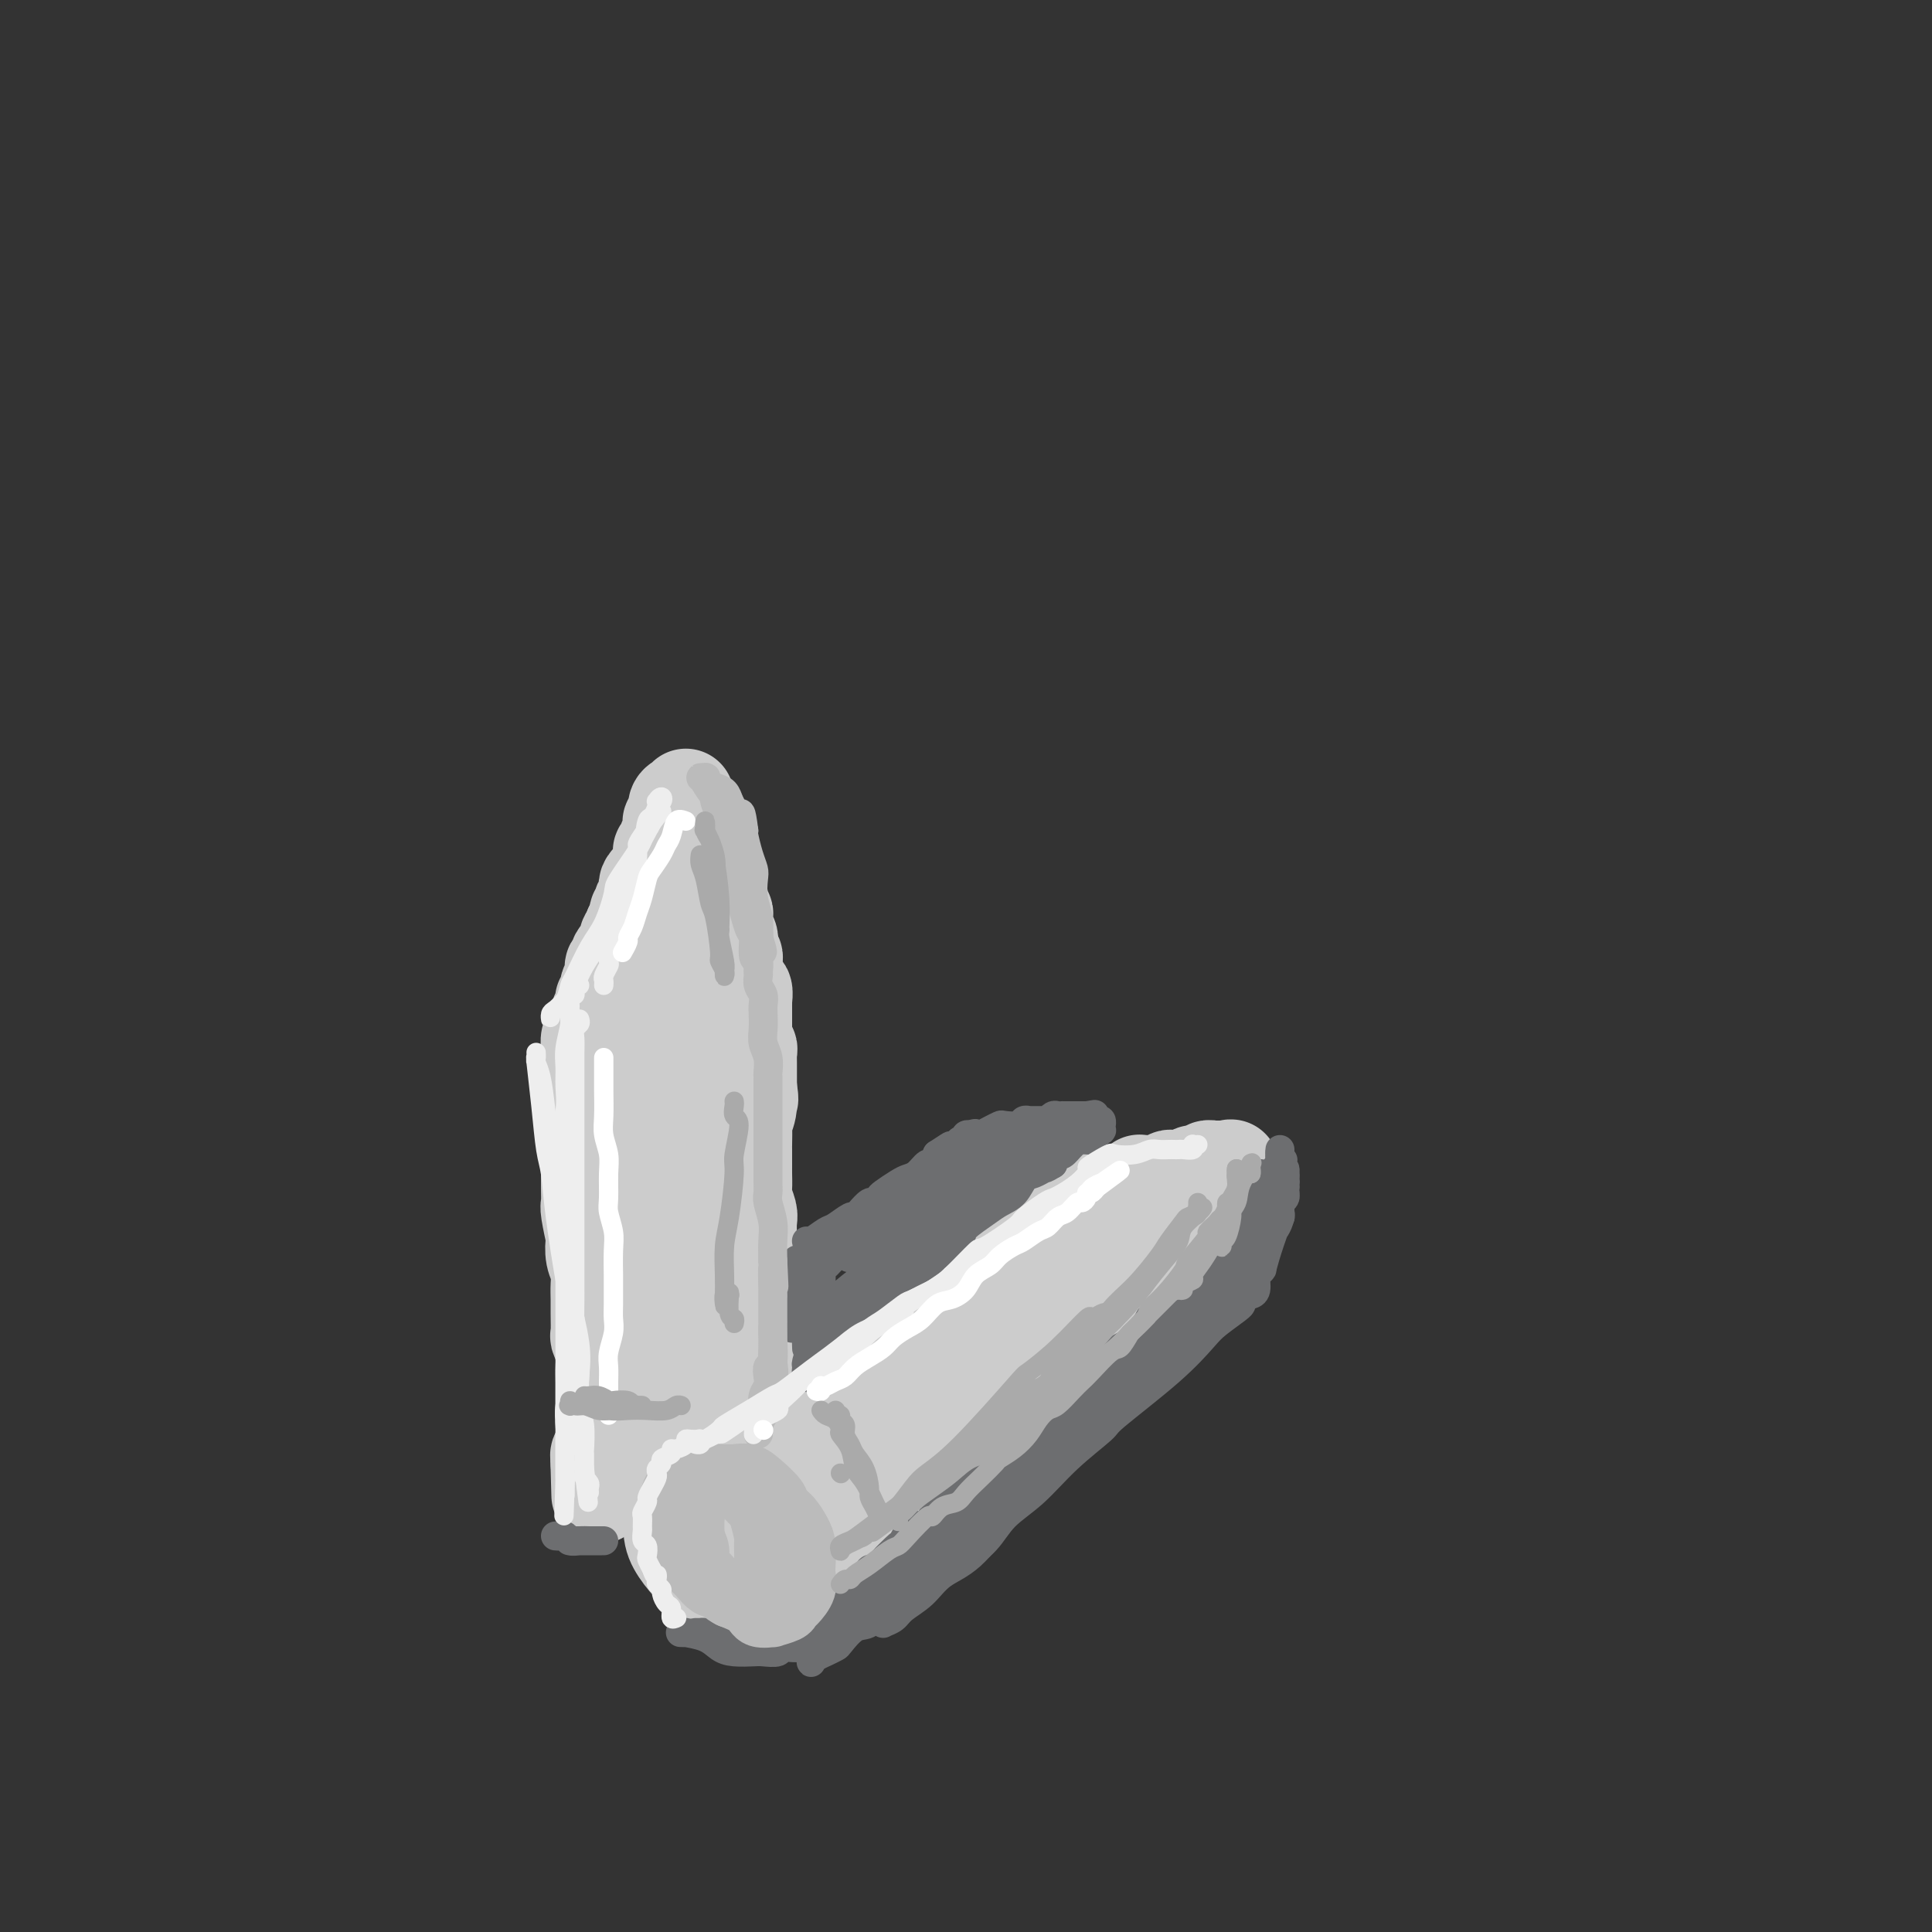 <svg viewBox='0 0 400 400' version='1.1' xmlns='http://www.w3.org/2000/svg' xmlns:xlink='http://www.w3.org/1999/xlink'><rect x="0" y="0" width="400" height="400" fill="#333333" stroke="none"/><g fill='none' stroke='rgb(204,204,204)' stroke-width='20' stroke-linecap='round' stroke-linejoin='round'><path d='M130,290c0.000,0.000 0.100,0.100 0.1,0.1'/><path d='M142,165c0.081,0.439 0.162,0.877 0,1c-0.162,0.123 -0.565,-0.070 -1,0c-0.435,0.070 -0.900,0.404 -1,1c-0.100,0.596 0.165,1.455 0,2c-0.165,0.545 -0.761,0.776 -1,1c-0.239,0.224 -0.120,0.442 0,1c0.120,0.558 0.242,1.458 0,2c-0.242,0.542 -0.849,0.726 -1,1c-0.151,0.274 0.152,0.637 0,1c-0.152,0.363 -0.759,0.727 -1,1c-0.241,0.273 -0.116,0.455 0,1c0.116,0.545 0.225,1.452 0,2c-0.225,0.548 -0.782,0.738 -1,1c-0.218,0.262 -0.097,0.595 0,1c0.097,0.405 0.169,0.882 0,1c-0.169,0.118 -0.580,-0.123 -1,0c-0.420,0.123 -0.848,0.611 -1,1c-0.152,0.389 -0.027,0.678 0,1c0.027,0.322 -0.044,0.678 0,1c0.044,0.322 0.204,0.611 0,1c-0.204,0.389 -0.772,0.876 -1,1c-0.228,0.124 -0.117,-0.117 0,0c0.117,0.117 0.241,0.592 0,1c-0.241,0.408 -0.848,0.748 -1,1c-0.152,0.252 0.151,0.414 0,1c-0.151,0.586 -0.758,1.596 -1,2c-0.242,0.404 -0.121,0.202 0,0'/><path d='M131,192c-1.642,4.356 -0.247,1.744 0,1c0.247,-0.744 -0.656,0.378 -1,1c-0.344,0.622 -0.131,0.744 0,1c0.131,0.256 0.180,0.647 0,1c-0.180,0.353 -0.588,0.668 -1,1c-0.412,0.332 -0.828,0.680 -1,1c-0.172,0.320 -0.099,0.610 0,1c0.099,0.390 0.224,0.878 0,1c-0.224,0.122 -0.796,-0.122 -1,0c-0.204,0.122 -0.041,0.611 0,1c0.041,0.389 -0.042,0.678 0,1c0.042,0.322 0.208,0.677 0,1c-0.208,0.323 -0.792,0.612 -1,1c-0.208,0.388 -0.042,0.874 0,1c0.042,0.126 -0.042,-0.107 0,0c0.042,0.107 0.208,0.553 0,1c-0.208,0.447 -0.792,0.893 -1,1c-0.208,0.107 -0.042,-0.126 0,0c0.042,0.126 -0.042,0.611 0,1c0.042,0.389 0.208,0.681 0,1c-0.208,0.319 -0.791,0.663 -1,1c-0.209,0.337 -0.046,0.667 0,1c0.046,0.333 -0.026,0.671 0,1c0.026,0.329 0.151,0.651 0,1c-0.151,0.349 -0.576,0.727 -1,1c-0.424,0.273 -0.846,0.443 -1,1c-0.154,0.557 -0.041,1.503 0,2c0.041,0.497 0.011,0.546 0,1c-0.011,0.454 -0.003,1.315 0,2c0.003,0.685 0.001,1.196 0,2c-0.001,0.804 -0.000,1.902 0,3'/><path d='M122,225c-0.000,1.955 -0.000,1.842 0,2c0.000,0.158 0.000,0.587 0,1c-0.000,0.413 -0.000,0.810 0,2c0.000,1.190 0.000,3.172 0,4c-0.000,0.828 -0.000,0.504 0,1c0.000,0.496 0.000,1.814 0,3c-0.000,1.186 -0.001,2.240 0,3c0.001,0.760 0.004,1.227 0,2c-0.004,0.773 -0.015,1.851 0,3c0.015,1.149 0.056,2.369 0,3c-0.056,0.631 -0.207,0.672 0,2c0.207,1.328 0.773,3.944 1,5c0.227,1.056 0.113,0.551 0,1c-0.113,0.449 -0.227,1.851 0,3c0.227,1.149 0.793,2.046 1,3c0.207,0.954 0.054,1.966 0,3c-0.054,1.034 -0.011,2.090 0,3c0.011,0.910 -0.011,1.674 0,3c0.011,1.326 0.056,3.212 0,4c-0.056,0.788 -0.211,0.477 0,1c0.211,0.523 0.789,1.881 1,3c0.211,1.119 0.057,2.000 0,3c-0.057,1.000 -0.015,2.121 0,3c0.015,0.879 0.005,1.517 0,2c-0.005,0.483 -0.005,0.812 0,2c0.005,1.188 0.015,3.235 0,4c-0.015,0.765 -0.057,0.246 0,1c0.057,0.754 0.211,2.779 0,4c-0.211,1.221 -0.788,1.636 -1,2c-0.212,0.364 -0.061,0.675 0,1c0.061,0.325 0.030,0.662 0,1'/><path d='M124,303c0.311,12.356 0.089,4.244 0,1c-0.089,-3.244 -0.044,-1.622 0,0'/><path d='M145,170c-0.008,-0.242 -0.016,-0.483 0,0c0.016,0.483 0.057,1.691 0,2c-0.057,0.309 -0.213,-0.282 0,0c0.213,0.282 0.793,1.438 1,2c0.207,0.562 0.040,0.531 0,1c-0.040,0.469 0.046,1.439 0,2c-0.046,0.561 -0.223,0.714 0,1c0.223,0.286 0.844,0.707 1,1c0.156,0.293 -0.155,0.460 0,1c0.155,0.540 0.777,1.455 1,2c0.223,0.545 0.046,0.722 0,1c-0.046,0.278 0.039,0.657 0,1c-0.039,0.343 -0.203,0.652 0,1c0.203,0.348 0.772,0.737 1,1c0.228,0.263 0.113,0.399 0,1c-0.113,0.601 -0.226,1.667 0,2c0.226,0.333 0.792,-0.065 1,0c0.208,0.065 0.060,0.595 0,1c-0.060,0.405 -0.030,0.687 0,1c0.030,0.313 0.061,0.658 0,1c-0.061,0.342 -0.212,0.683 0,1c0.212,0.317 0.789,0.611 1,1c0.211,0.389 0.057,0.874 0,1c-0.057,0.126 -0.016,-0.107 0,0c0.016,0.107 0.008,0.553 0,1'/><path d='M151,196c0.944,4.183 0.306,1.642 0,1c-0.306,-0.642 -0.278,0.616 0,1c0.278,0.384 0.806,-0.104 1,0c0.194,0.104 0.052,0.801 0,1c-0.052,0.199 -0.015,-0.101 0,0c0.015,0.101 0.008,0.604 0,1c-0.008,0.396 -0.017,0.685 0,1c0.017,0.315 0.061,0.657 0,1c-0.061,0.343 -0.227,0.688 0,1c0.227,0.312 0.845,0.590 1,1c0.155,0.410 -0.155,0.950 0,1c0.155,0.050 0.774,-0.390 1,0c0.226,0.390 0.061,1.610 0,2c-0.061,0.390 -0.016,-0.050 0,0c0.016,0.050 0.004,0.591 0,1c-0.004,0.409 -0.001,0.687 0,1c0.001,0.313 0.000,0.661 0,1c-0.000,0.339 -0.000,0.668 0,1c0.000,0.332 0.000,0.666 0,1c-0.000,0.334 -0.001,0.668 0,1c0.001,0.332 0.004,0.663 0,1c-0.004,0.337 -0.015,0.682 0,1c0.015,0.318 0.057,0.610 0,1c-0.057,0.390 -0.211,0.877 0,1c0.211,0.123 0.789,-0.118 1,0c0.211,0.118 0.057,0.594 0,1c-0.057,0.406 -0.015,0.741 0,1c0.015,0.259 0.004,0.440 0,1c-0.004,0.560 -0.001,1.497 0,2c0.001,0.503 0.000,0.572 0,1c-0.000,0.428 -0.000,1.214 0,2'/><path d='M155,225c0.603,4.580 0.109,1.529 0,1c-0.109,-0.529 0.167,1.463 0,3c-0.167,1.537 -0.777,2.618 -1,3c-0.223,0.382 -0.060,0.065 0,1c0.060,0.935 0.016,3.122 0,4c-0.016,0.878 -0.005,0.447 0,1c0.005,0.553 0.005,2.092 0,3c-0.005,0.908 -0.015,1.187 0,2c0.015,0.813 0.057,2.161 0,3c-0.057,0.839 -0.211,1.168 0,2c0.211,0.832 0.789,2.165 1,3c0.211,0.835 0.057,1.171 0,2c-0.057,0.829 -0.015,2.150 0,3c0.015,0.850 0.004,1.229 0,2c-0.004,0.771 -0.001,1.936 0,3c0.001,1.064 0.000,2.028 0,3c-0.000,0.972 -0.000,1.952 0,3c0.000,1.048 0.000,2.163 0,3c-0.000,0.837 -0.000,1.397 0,2c0.000,0.603 0.000,1.248 0,2c-0.000,0.752 -0.000,1.610 0,2c0.000,0.390 0.001,0.313 0,1c-0.001,0.687 -0.004,2.138 0,3c0.004,0.862 0.015,1.133 0,2c-0.015,0.867 -0.057,2.329 0,3c0.057,0.671 0.211,0.551 0,1c-0.211,0.449 -0.789,1.468 -1,2c-0.211,0.532 -0.057,0.575 0,1c0.057,0.425 0.015,1.230 0,2c-0.015,0.770 -0.004,1.506 0,2c0.004,0.494 0.002,0.747 0,1'/><path d='M154,294c-0.155,10.791 -0.041,3.269 0,1c0.041,-2.269 0.011,0.715 0,2c-0.011,1.285 -0.003,0.870 0,1c0.003,0.130 0.001,0.804 0,1c-0.001,0.196 -0.000,-0.087 0,0c0.000,0.087 0.000,0.544 0,1c-0.000,0.456 -0.000,0.909 0,1c0.000,0.091 0.000,-0.182 0,0c-0.000,0.182 -0.000,0.818 0,1c0.000,0.182 0.000,-0.091 0,0c-0.000,0.091 -0.000,0.545 0,1c0.000,0.455 0.000,0.911 0,1c-0.000,0.089 -0.000,-0.187 0,0c0.000,0.187 0.001,0.839 0,1c-0.001,0.161 -0.004,-0.168 0,0c0.004,0.168 0.015,0.832 0,1c-0.015,0.168 -0.056,-0.161 0,0c0.056,0.161 0.207,0.813 0,1c-0.207,0.187 -0.774,-0.089 -1,0c-0.226,0.089 -0.113,0.545 0,1'/><path d='M153,308c-0.378,2.327 -0.821,1.144 -1,1c-0.179,-0.144 -0.092,0.750 0,1c0.092,0.250 0.189,-0.143 0,0c-0.189,0.143 -0.665,0.823 -1,1c-0.335,0.177 -0.527,-0.149 -1,0c-0.473,0.149 -1.225,0.772 -2,1c-0.775,0.228 -1.573,0.062 -2,0c-0.427,-0.062 -0.485,-0.020 -1,0c-0.515,0.020 -1.489,0.018 -2,0c-0.511,-0.018 -0.558,-0.050 -1,0c-0.442,0.050 -1.278,0.184 -2,0c-0.722,-0.184 -1.328,-0.686 -2,-1c-0.672,-0.314 -1.409,-0.441 -2,-1c-0.591,-0.559 -1.035,-1.550 -2,-3c-0.965,-1.450 -2.451,-3.360 -3,-4c-0.549,-0.640 -0.162,-0.011 0,-2c0.162,-1.989 0.100,-6.597 0,-9c-0.100,-2.403 -0.237,-2.601 0,-4c0.237,-1.399 0.848,-4.000 1,-8c0.152,-4.000 -0.155,-9.399 0,-12c0.155,-2.601 0.773,-2.404 1,-4c0.227,-1.596 0.065,-4.987 0,-8c-0.065,-3.013 -0.031,-5.650 0,-8c0.031,-2.350 0.061,-4.414 0,-7c-0.061,-2.586 -0.212,-5.696 0,-8c0.212,-2.304 0.789,-3.804 1,-5c0.211,-1.196 0.057,-2.088 0,-4c-0.057,-1.912 -0.015,-4.842 0,-6c0.015,-1.158 0.004,-0.542 0,-1c-0.004,-0.458 -0.001,-1.988 0,-3c0.001,-1.012 0.001,-1.506 0,-2'/><path d='M134,212c0.461,-14.111 0.113,-3.890 0,1c-0.113,4.890 0.007,4.448 0,5c-0.007,0.552 -0.143,2.096 0,4c0.143,1.904 0.563,4.167 1,11c0.437,6.833 0.891,18.237 1,23c0.109,4.763 -0.129,2.885 0,6c0.129,3.115 0.623,11.222 1,16c0.377,4.778 0.637,6.225 1,7c0.363,0.775 0.830,0.878 1,2c0.170,1.122 0.043,3.263 0,4c-0.043,0.737 -0.001,0.068 0,0c0.001,-0.068 -0.040,0.464 0,0c0.040,-0.464 0.161,-1.922 0,-4c-0.161,-2.078 -0.603,-4.774 -1,-9c-0.397,-4.226 -0.748,-9.982 -1,-15c-0.252,-5.018 -0.404,-9.298 0,-16c0.404,-6.702 1.366,-15.827 2,-20c0.634,-4.173 0.942,-3.394 1,-5c0.058,-1.606 -0.132,-5.596 0,-8c0.132,-2.404 0.587,-3.221 1,-4c0.413,-0.779 0.784,-1.519 1,-2c0.216,-0.481 0.279,-0.702 0,-1c-0.279,-0.298 -0.899,-0.671 -1,0c-0.101,0.671 0.316,2.388 0,3c-0.316,0.612 -1.365,0.119 -2,4c-0.635,3.881 -0.856,12.135 -1,16c-0.144,3.865 -0.210,3.342 0,6c0.210,2.658 0.695,8.496 1,13c0.305,4.504 0.428,7.674 1,11c0.572,3.326 1.592,6.807 2,9c0.408,2.193 0.204,3.096 0,4'/><path d='M142,273c0.863,7.081 1.022,3.285 1,2c-0.022,-1.285 -0.224,-0.059 0,1c0.224,1.059 0.874,1.950 0,-1c-0.874,-2.950 -3.271,-9.741 -4,-13c-0.729,-3.259 0.211,-2.985 0,-6c-0.211,-3.015 -1.573,-9.319 -2,-14c-0.427,-4.681 0.082,-7.739 0,-13c-0.082,-5.261 -0.754,-12.725 -1,-16c-0.246,-3.275 -0.066,-2.361 0,-3c0.066,-0.639 0.017,-2.832 0,-4c-0.017,-1.168 -0.001,-1.311 0,-1c0.001,0.311 -0.014,1.074 0,2c0.014,0.926 0.056,2.013 0,4c-0.056,1.987 -0.211,4.873 0,9c0.211,4.127 0.788,9.496 1,12c0.212,2.504 0.061,2.144 0,2c-0.061,-0.144 -0.030,-0.072 0,0'/><path d='M156,308c0.838,-0.835 1.676,-1.670 2,-2c0.324,-0.330 0.135,-0.154 1,-1c0.865,-0.846 2.785,-2.714 4,-4c1.215,-1.286 1.727,-1.991 2,-2c0.273,-0.009 0.307,0.677 1,0c0.693,-0.677 2.044,-2.717 3,-4c0.956,-1.283 1.517,-1.810 2,-2c0.483,-0.190 0.887,-0.042 2,-1c1.113,-0.958 2.935,-3.023 4,-4c1.065,-0.977 1.372,-0.865 2,-1c0.628,-0.135 1.578,-0.518 3,-2c1.422,-1.482 3.318,-4.062 4,-5c0.682,-0.938 0.151,-0.234 1,-1c0.849,-0.766 3.077,-3.003 4,-4c0.923,-0.997 0.539,-0.753 1,-1c0.461,-0.247 1.765,-0.986 3,-2c1.235,-1.014 2.400,-2.302 3,-3c0.600,-0.698 0.636,-0.807 1,-1c0.364,-0.193 1.057,-0.470 2,-1c0.943,-0.530 2.137,-1.311 3,-2c0.863,-0.689 1.396,-1.284 2,-2c0.604,-0.716 1.279,-1.554 2,-2c0.721,-0.446 1.489,-0.501 2,-1c0.511,-0.499 0.767,-1.443 1,-2c0.233,-0.557 0.444,-0.727 1,-1c0.556,-0.273 1.457,-0.651 2,-1c0.543,-0.349 0.726,-0.671 1,-1c0.274,-0.329 0.637,-0.664 1,-1'/><path d='M216,254c9.460,-8.818 3.108,-3.864 1,-2c-2.108,1.864 0.026,0.639 1,0c0.974,-0.639 0.787,-0.693 1,-1c0.213,-0.307 0.827,-0.867 1,-1c0.173,-0.133 -0.093,0.162 0,0c0.093,-0.162 0.547,-0.779 1,-1c0.453,-0.221 0.906,-0.045 1,0c0.094,0.045 -0.172,-0.040 0,0c0.172,0.040 0.781,0.207 1,0c0.219,-0.207 0.048,-0.787 0,-1c-0.048,-0.213 0.025,-0.057 0,0c-0.025,0.057 -0.150,0.016 0,0c0.150,-0.016 0.575,-0.008 1,0'/><path d='M224,248c1.174,-0.924 0.107,-0.234 0,0c-0.107,0.234 0.744,0.011 1,0c0.256,-0.011 -0.085,0.189 0,0c0.085,-0.189 0.596,-0.768 1,-1c0.404,-0.232 0.702,-0.116 1,0'/><path d='M227,247c0.631,-0.155 0.709,-0.041 1,0c0.291,0.041 0.795,0.011 1,0c0.205,-0.011 0.110,-0.003 0,0c-0.110,0.003 -0.235,0.001 0,0c0.235,-0.001 0.832,0.001 1,0c0.168,-0.001 -0.091,-0.004 0,0c0.091,0.004 0.531,0.015 1,0c0.469,-0.015 0.966,-0.057 1,0c0.034,0.057 -0.393,0.212 0,0c0.393,-0.212 1.608,-0.793 2,-1c0.392,-0.207 -0.040,-0.041 0,0c0.040,0.041 0.550,-0.041 1,0c0.450,0.041 0.838,0.207 1,0c0.162,-0.207 0.098,-0.788 0,-1c-0.098,-0.212 -0.230,-0.057 0,0c0.230,0.057 0.821,0.016 1,0c0.179,-0.016 -0.054,-0.008 0,0c0.054,0.008 0.396,0.016 1,0c0.604,-0.016 1.471,-0.056 2,0c0.529,0.056 0.719,0.207 1,0c0.281,-0.207 0.652,-0.774 1,-1c0.348,-0.226 0.674,-0.113 1,0'/><path d='M243,244c2.719,-0.464 1.516,-0.125 1,0c-0.516,0.125 -0.344,0.034 0,0c0.344,-0.034 0.862,-0.013 1,0c0.138,0.013 -0.102,0.018 0,0c0.102,-0.018 0.548,-0.057 1,0c0.452,0.057 0.910,0.211 1,0c0.090,-0.211 -0.187,-0.789 0,-1c0.187,-0.211 0.838,-0.057 1,0c0.162,0.057 -0.167,0.016 0,0c0.167,-0.016 0.828,-0.008 1,0c0.172,0.008 -0.146,0.016 0,0c0.146,-0.016 0.756,-0.057 1,0c0.244,0.057 0.121,0.211 0,0c-0.121,-0.211 -0.239,-0.789 0,-1c0.239,-0.211 0.834,-0.057 1,0c0.166,0.057 -0.096,0.015 0,0c0.096,-0.015 0.552,-0.004 1,0c0.448,0.004 0.890,0.001 1,0c0.110,-0.001 -0.111,-0.000 0,0c0.111,0.000 0.556,0.000 1,0'/><path d='M254,242c1.701,-0.369 0.452,-0.291 0,0c-0.452,0.291 -0.107,0.796 0,1c0.107,0.204 -0.023,0.107 0,0c0.023,-0.107 0.199,-0.223 0,0c-0.199,0.223 -0.774,0.785 -1,1c-0.226,0.215 -0.102,0.082 0,0c0.102,-0.082 0.182,-0.115 0,0c-0.182,0.115 -0.626,0.377 -1,1c-0.374,0.623 -0.678,1.607 -1,2c-0.322,0.393 -0.661,0.197 -1,0'/><path d='M250,247c-0.636,1.017 -0.227,1.060 0,1c0.227,-0.060 0.272,-0.223 0,0c-0.272,0.223 -0.861,0.830 -1,1c-0.139,0.170 0.173,-0.099 0,0c-0.173,0.099 -0.831,0.566 -1,1c-0.169,0.434 0.152,0.833 0,1c-0.152,0.167 -0.777,0.100 -1,0c-0.223,-0.100 -0.045,-0.233 0,0c0.045,0.233 -0.044,0.832 0,1c0.044,0.168 0.222,-0.094 0,0c-0.222,0.094 -0.843,0.546 -1,1c-0.157,0.454 0.150,0.910 0,1c-0.150,0.090 -0.759,-0.187 -1,0c-0.241,0.187 -0.116,0.839 0,1c0.116,0.161 0.224,-0.168 0,0c-0.224,0.168 -0.778,0.834 -1,1c-0.222,0.166 -0.111,-0.166 0,0c0.111,0.166 0.223,0.832 0,1c-0.223,0.168 -0.781,-0.162 -1,0c-0.219,0.162 -0.099,0.817 0,1c0.099,0.183 0.176,-0.105 0,0c-0.176,0.105 -0.606,0.605 -1,1c-0.394,0.395 -0.753,0.687 -1,1c-0.247,0.313 -0.381,0.647 -1,1c-0.619,0.353 -1.723,0.723 -2,1c-0.277,0.277 0.274,0.459 0,1c-0.274,0.541 -1.372,1.441 -2,2c-0.628,0.559 -0.787,0.779 -1,1c-0.213,0.221 -0.480,0.444 -1,1c-0.520,0.556 -1.291,1.445 -2,2c-0.709,0.555 -1.354,0.778 -2,1'/><path d='M230,270c-3.229,3.975 -1.302,2.412 -1,2c0.302,-0.412 -1.021,0.327 -2,1c-0.979,0.673 -1.615,1.279 -2,2c-0.385,0.721 -0.521,1.557 -1,2c-0.479,0.443 -1.302,0.493 -2,1c-0.698,0.507 -1.272,1.469 -2,2c-0.728,0.531 -1.609,0.629 -2,1c-0.391,0.371 -0.293,1.015 -1,2c-0.707,0.985 -2.221,2.309 -3,3c-0.779,0.691 -0.823,0.747 -1,1c-0.177,0.253 -0.486,0.703 -1,1c-0.514,0.297 -1.231,0.442 -2,1c-0.769,0.558 -1.589,1.529 -2,2c-0.411,0.471 -0.413,0.444 -1,1c-0.587,0.556 -1.757,1.696 -2,2c-0.243,0.304 0.442,-0.229 0,0c-0.442,0.229 -2.013,1.221 -3,2c-0.987,0.779 -1.392,1.347 -2,2c-0.608,0.653 -1.418,1.392 -2,2c-0.582,0.608 -0.936,1.087 -2,2c-1.064,0.913 -2.837,2.262 -4,3c-1.163,0.738 -1.715,0.865 -2,1c-0.285,0.135 -0.303,0.277 -1,1c-0.697,0.723 -2.072,2.028 -3,3c-0.928,0.972 -1.408,1.612 -2,2c-0.592,0.388 -1.295,0.523 -2,1c-0.705,0.477 -1.413,1.296 -2,2c-0.587,0.704 -1.054,1.292 -2,2c-0.946,0.708 -2.370,1.537 -3,2c-0.630,0.463 -0.466,0.561 -1,1c-0.534,0.439 -1.767,1.220 -3,2'/><path d='M171,322c-9.768,8.466 -4.689,3.630 -3,2c1.689,-1.630 -0.010,-0.056 -1,1c-0.990,1.056 -1.269,1.593 -2,2c-0.731,0.407 -1.915,0.683 -3,1c-1.085,0.317 -2.070,0.673 -3,1c-0.930,0.327 -1.803,0.623 -2,1c-0.197,0.377 0.282,0.833 0,1c-0.282,0.167 -1.325,0.044 -2,0c-0.675,-0.044 -0.981,-0.008 -1,0c-0.019,0.008 0.247,-0.013 0,0c-0.247,0.013 -1.009,0.060 -1,0c0.009,-0.060 0.789,-0.229 1,-1c0.211,-0.771 -0.147,-2.146 0,-3c0.147,-0.854 0.801,-1.188 2,-3c1.199,-1.812 2.944,-5.103 5,-8c2.056,-2.897 4.421,-5.400 7,-8c2.579,-2.600 5.370,-5.296 8,-8c2.630,-2.704 5.098,-5.418 8,-8c2.902,-2.582 6.237,-5.034 9,-7c2.763,-1.966 4.954,-3.445 7,-5c2.046,-1.555 3.948,-3.186 6,-5c2.052,-1.814 4.254,-3.812 6,-5c1.746,-1.188 3.035,-1.567 5,-3c1.965,-1.433 4.604,-3.921 6,-5c1.396,-1.079 1.548,-0.749 2,-1c0.452,-0.251 1.205,-1.084 2,-2c0.795,-0.916 1.633,-1.917 2,-2c0.367,-0.083 0.263,0.751 0,1c-0.263,0.249 -0.686,-0.087 -1,0c-0.314,0.087 -0.518,0.596 -2,2c-1.482,1.404 -4.241,3.702 -7,6'/><path d='M219,266c-1.827,1.781 -1.393,1.735 -3,3c-1.607,1.265 -5.255,3.842 -8,6c-2.745,2.158 -4.588,3.899 -6,5c-1.412,1.101 -2.392,1.563 -3,2c-0.608,0.437 -0.843,0.849 -1,1c-0.157,0.151 -0.234,0.041 0,0c0.234,-0.041 0.781,-0.012 1,0c0.219,0.012 0.109,0.006 0,0'/><path d='M249,248c0.079,0.479 0.158,0.957 0,1c-0.158,0.043 -0.552,-0.350 -1,0c-0.448,0.350 -0.950,1.442 -1,2c-0.050,0.558 0.351,0.583 0,1c-0.351,0.417 -1.455,1.228 -2,2c-0.545,0.772 -0.532,1.507 -1,2c-0.468,0.493 -1.416,0.743 -2,1c-0.584,0.257 -0.804,0.520 -1,1c-0.196,0.480 -0.370,1.178 -1,2c-0.630,0.822 -1.717,1.768 -2,2c-0.283,0.232 0.237,-0.250 0,0c-0.237,0.250 -1.231,1.231 -2,2c-0.769,0.769 -1.314,1.327 -2,2c-0.686,0.673 -1.513,1.460 -2,2c-0.487,0.540 -0.635,0.831 -1,1c-0.365,0.169 -0.947,0.215 -2,1c-1.053,0.785 -2.575,2.307 -3,3c-0.425,0.693 0.248,0.556 0,1c-0.248,0.444 -1.417,1.470 -2,2c-0.583,0.530 -0.580,0.566 -1,1c-0.420,0.434 -1.263,1.267 -2,2c-0.737,0.733 -1.369,1.367 -2,2'/><path d='M219,281c-4.844,5.385 -1.954,2.349 -2,2c-0.046,-0.349 -3.026,1.990 -4,3c-0.974,1.010 0.060,0.691 0,1c-0.060,0.309 -1.213,1.247 -2,2c-0.787,0.753 -1.207,1.323 -2,2c-0.793,0.677 -1.958,1.461 -3,2c-1.042,0.539 -1.959,0.831 -2,1c-0.041,0.169 0.796,0.214 0,1c-0.796,0.786 -3.225,2.311 -4,3c-0.775,0.689 0.103,0.541 0,1c-0.103,0.459 -1.186,1.526 -2,2c-0.814,0.474 -1.359,0.353 -2,1c-0.641,0.647 -1.378,2.060 -2,3c-0.622,0.940 -1.130,1.408 -2,2c-0.870,0.592 -2.102,1.309 -3,2c-0.898,0.691 -1.462,1.355 -2,2c-0.538,0.645 -1.051,1.272 -2,2c-0.949,0.728 -2.334,1.556 -3,2c-0.666,0.444 -0.613,0.505 -1,1c-0.387,0.495 -1.214,1.424 -2,2c-0.786,0.576 -1.531,0.799 -2,1c-0.469,0.201 -0.664,0.379 -1,1c-0.336,0.621 -0.815,1.686 -1,2c-0.185,0.314 -0.077,-0.122 0,0c0.077,0.122 0.123,0.802 0,1c-0.123,0.198 -0.414,-0.088 -1,0c-0.586,0.088 -1.466,0.548 -2,1c-0.534,0.452 -0.720,0.894 -1,1c-0.280,0.106 -0.652,-0.125 -1,0c-0.348,0.125 -0.671,0.607 -1,1c-0.329,0.393 -0.665,0.696 -1,1'/><path d='M168,327c-8.068,7.128 -2.736,1.949 -1,0c1.736,-1.949 -0.122,-0.667 -1,0c-0.878,0.667 -0.775,0.718 -1,1c-0.225,0.282 -0.779,0.795 -1,1c-0.221,0.205 -0.111,0.103 0,0'/><path d='M146,320c-0.013,-0.362 -0.026,-0.724 0,-1c0.026,-0.276 0.090,-0.466 0,-1c-0.090,-0.534 -0.334,-1.411 0,-2c0.334,-0.589 1.244,-0.890 2,-2c0.756,-1.110 1.356,-3.028 2,-4c0.644,-0.972 1.332,-0.998 2,-1c0.668,-0.002 1.318,0.021 2,0c0.682,-0.021 1.398,-0.086 2,0c0.602,0.086 1.089,0.324 2,1c0.911,0.676 2.245,1.792 3,3c0.755,1.208 0.930,2.509 1,3c0.070,0.491 0.034,0.173 0,1c-0.034,0.827 -0.067,2.799 0,4c0.067,1.201 0.234,1.631 0,2c-0.234,0.369 -0.871,0.676 -1,1c-0.129,0.324 0.248,0.664 0,1c-0.248,0.336 -1.120,0.670 -2,1c-0.880,0.330 -1.768,0.658 -2,1c-0.232,0.342 0.191,0.699 -1,0c-1.191,-0.699 -3.997,-2.452 -5,-3c-1.003,-0.548 -0.203,0.110 -1,-1c-0.797,-1.110 -3.191,-3.989 -4,-5c-0.809,-1.011 -0.032,-0.155 0,-1c0.032,-0.845 -0.679,-3.392 -1,-5c-0.321,-1.608 -0.251,-2.276 0,-3c0.251,-0.724 0.683,-1.503 1,-2c0.317,-0.497 0.519,-0.714 1,-1c0.481,-0.286 1.240,-0.643 2,-1'/><path d='M149,305c1.137,-0.491 1.978,0.282 3,1c1.022,0.718 2.225,1.382 3,2c0.775,0.618 1.121,1.190 2,2c0.879,0.810 2.289,1.858 3,3c0.711,1.142 0.721,2.379 1,3c0.279,0.621 0.828,0.625 1,1c0.172,0.375 -0.031,1.120 0,2c0.031,0.880 0.298,1.896 0,3c-0.298,1.104 -1.160,2.296 -2,3c-0.840,0.704 -1.656,0.918 -3,1c-1.344,0.082 -3.214,0.031 -4,0c-0.786,-0.031 -0.486,-0.042 -1,0c-0.514,0.042 -1.840,0.136 -3,0c-1.160,-0.136 -2.154,-0.501 -3,-1c-0.846,-0.499 -1.544,-1.133 -2,-2c-0.456,-0.867 -0.670,-1.966 -1,-3c-0.330,-1.034 -0.777,-2.003 -1,-3c-0.223,-0.997 -0.223,-2.023 0,-3c0.223,-0.977 0.669,-1.905 1,-3c0.331,-1.095 0.549,-2.355 1,-3c0.451,-0.645 1.136,-0.674 2,-1c0.864,-0.326 1.908,-0.950 3,-1c1.092,-0.050 2.234,0.473 3,1c0.766,0.527 1.157,1.057 2,2c0.843,0.943 2.137,2.299 3,3c0.863,0.701 1.297,0.748 2,2c0.703,1.252 1.677,3.708 2,5c0.323,1.292 -0.006,1.418 0,2c0.006,0.582 0.348,1.618 0,3c-0.348,1.382 -1.385,3.109 -2,4c-0.615,0.891 -0.807,0.945 -1,1'/><path d='M158,329c-0.733,1.763 -1.067,1.172 -2,1c-0.933,-0.172 -2.467,0.075 -4,0c-1.533,-0.075 -3.067,-0.472 -4,-1c-0.933,-0.528 -1.267,-1.185 -2,-2c-0.733,-0.815 -1.865,-1.787 -3,-3c-1.135,-1.213 -2.274,-2.668 -3,-4c-0.726,-1.332 -1.037,-2.543 -1,-5c0.037,-2.457 0.424,-6.162 1,-8c0.576,-1.838 1.340,-1.811 2,-2c0.660,-0.189 1.215,-0.594 2,-1c0.785,-0.406 1.801,-0.811 3,-1c1.199,-0.189 2.580,-0.161 4,0c1.420,0.161 2.878,0.455 4,1c1.122,0.545 1.906,1.340 3,2c1.094,0.660 2.496,1.186 3,2c0.504,0.814 0.110,1.917 0,3c-0.110,1.083 0.063,2.146 0,3c-0.063,0.854 -0.363,1.499 -1,2c-0.637,0.501 -1.611,0.857 -2,1c-0.389,0.143 -0.195,0.071 0,0'/></g>
<g fill='none' stroke='rgb(109,110,112)' stroke-width='6' stroke-linecap='round' stroke-linejoin='round'><path d='M170,335c0.211,-0.180 0.422,-0.361 1,-1c0.578,-0.639 1.525,-1.737 2,-2c0.475,-0.263 0.480,0.309 1,0c0.520,-0.309 1.556,-1.499 2,-2c0.444,-0.501 0.298,-0.313 1,-1c0.702,-0.687 2.253,-2.247 3,-3c0.747,-0.753 0.689,-0.697 1,-1c0.311,-0.303 0.989,-0.966 2,-2c1.011,-1.034 2.355,-2.441 3,-3c0.645,-0.559 0.592,-0.271 1,-1c0.408,-0.729 1.278,-2.474 2,-3c0.722,-0.526 1.294,0.169 2,0c0.706,-0.169 1.544,-1.200 2,-2c0.456,-0.800 0.530,-1.369 1,-2c0.470,-0.631 1.338,-1.323 2,-2c0.662,-0.677 1.120,-1.338 2,-2c0.880,-0.662 2.183,-1.326 3,-2c0.817,-0.674 1.149,-1.357 2,-2c0.851,-0.643 2.220,-1.246 3,-2c0.780,-0.754 0.971,-1.658 2,-3c1.029,-1.342 2.894,-3.123 4,-4c1.106,-0.877 1.451,-0.850 2,-1c0.549,-0.150 1.302,-0.477 2,-1c0.698,-0.523 1.342,-1.243 2,-2c0.658,-0.757 1.331,-1.550 2,-2c0.669,-0.450 1.334,-0.557 2,-1c0.666,-0.443 1.333,-1.221 2,-2'/><path d='M224,286c8.406,-7.714 2.422,-2.501 1,-1c-1.422,1.501 1.718,-0.712 3,-2c1.282,-1.288 0.705,-1.653 1,-2c0.295,-0.347 1.461,-0.676 2,-1c0.539,-0.324 0.453,-0.645 1,-1c0.547,-0.355 1.729,-0.746 3,-2c1.271,-1.254 2.631,-3.372 3,-4c0.369,-0.628 -0.252,0.235 0,0c0.252,-0.235 1.377,-1.569 2,-2c0.623,-0.431 0.746,0.039 1,0c0.254,-0.039 0.640,-0.589 1,-1c0.360,-0.411 0.693,-0.682 1,-1c0.307,-0.318 0.589,-0.681 1,-1c0.411,-0.319 0.950,-0.592 1,-1c0.050,-0.408 -0.389,-0.950 0,-1c0.389,-0.050 1.606,0.394 2,0c0.394,-0.394 -0.035,-1.625 0,-2c0.035,-0.375 0.535,0.107 1,0c0.465,-0.107 0.895,-0.803 1,-1c0.105,-0.197 -0.117,0.105 0,0c0.117,-0.105 0.571,-0.615 1,-1c0.429,-0.385 0.832,-0.643 1,-1c0.168,-0.357 0.102,-0.813 0,-1c-0.102,-0.187 -0.238,-0.106 0,0c0.238,0.106 0.851,0.235 1,0c0.149,-0.235 -0.166,-0.836 0,-1c0.166,-0.164 0.814,0.110 1,0c0.186,-0.110 -0.090,-0.603 0,-1c0.090,-0.397 0.545,-0.699 1,-1'/><path d='M254,257c4.658,-4.650 1.304,-1.774 0,-1c-1.304,0.774 -0.559,-0.553 0,-1c0.559,-0.447 0.934,-0.015 1,0c0.066,0.015 -0.175,-0.387 0,-1c0.175,-0.613 0.765,-1.436 1,-2c0.235,-0.564 0.116,-0.868 0,-1c-0.116,-0.132 -0.227,-0.092 0,0c0.227,0.092 0.792,0.236 1,0c0.208,-0.236 0.059,-0.852 0,-1c-0.059,-0.148 -0.030,0.172 0,0c0.030,-0.172 0.060,-0.834 0,-1c-0.060,-0.166 -0.208,0.166 0,0c0.208,-0.166 0.774,-0.828 1,-1c0.226,-0.172 0.113,0.147 0,0c-0.113,-0.147 -0.226,-0.760 0,-1c0.226,-0.240 0.793,-0.105 1,0c0.207,0.105 0.056,0.182 0,0c-0.056,-0.182 -0.016,-0.623 0,-1c0.016,-0.377 0.008,-0.688 0,-1'/><path d='M259,245c0.713,-1.874 -0.005,-0.558 0,0c0.005,0.558 0.734,0.360 1,0c0.266,-0.360 0.070,-0.881 0,-1c-0.070,-0.119 -0.015,0.164 0,0c0.015,-0.164 -0.010,-0.776 0,-1c0.010,-0.224 0.054,-0.060 0,0c-0.054,0.060 -0.207,0.016 0,0c0.207,-0.016 0.773,-0.005 1,0c0.227,0.005 0.113,0.002 0,0'/><path d='M263,244c0.121,0.241 0.243,0.481 0,1c-0.243,0.519 -0.850,1.316 -1,2c-0.150,0.684 0.156,1.256 0,2c-0.156,0.744 -0.773,1.662 -1,2c-0.227,0.338 -0.065,0.097 0,0c0.065,-0.097 0.032,-0.048 0,0'/><path d='M265,238c-0.046,0.250 -0.093,0.499 0,1c0.093,0.501 0.324,1.253 0,2c-0.324,0.747 -1.205,1.489 -2,3c-0.795,1.511 -1.505,3.789 -2,5c-0.495,1.211 -0.774,1.353 -1,2c-0.226,0.647 -0.400,1.800 -1,3c-0.600,1.200 -1.626,2.449 -2,3c-0.374,0.551 -0.095,0.405 0,1c0.095,0.595 0.005,1.930 0,2c-0.005,0.070 0.075,-1.124 0,-2c-0.075,-0.876 -0.304,-1.433 0,-2c0.304,-0.567 1.142,-1.145 2,-2c0.858,-0.855 1.735,-1.988 2,-3c0.265,-1.012 -0.084,-1.904 0,-3c0.084,-1.096 0.600,-2.397 1,-3c0.400,-0.603 0.685,-0.509 1,-1c0.315,-0.491 0.662,-1.569 1,-2c0.338,-0.431 0.669,-0.216 1,0'/><path d='M265,242c1.237,-3.022 0.331,-1.576 0,-1c-0.331,0.576 -0.087,0.282 0,0c0.087,-0.282 0.015,-0.551 0,-1c-0.015,-0.449 0.025,-1.078 0,-1c-0.025,0.078 -0.115,0.862 0,1c0.115,0.138 0.434,-0.371 0,1c-0.434,1.371 -1.623,4.623 -2,6c-0.377,1.377 0.057,0.880 0,1c-0.057,0.120 -0.606,0.859 -1,2c-0.394,1.141 -0.632,2.685 -1,4c-0.368,1.315 -0.865,2.401 -1,3c-0.135,0.599 0.093,0.710 0,1c-0.093,0.290 -0.505,0.760 -1,1c-0.495,0.240 -1.072,0.249 -1,0c0.072,-0.249 0.793,-0.756 1,-1c0.207,-0.244 -0.099,-0.224 0,-1c0.099,-0.776 0.604,-2.348 1,-3c0.396,-0.652 0.683,-0.384 1,-1c0.317,-0.616 0.663,-2.115 1,-3c0.337,-0.885 0.665,-1.156 1,-2c0.335,-0.844 0.678,-2.261 1,-3c0.322,-0.739 0.622,-0.801 1,-1c0.378,-0.199 0.834,-0.536 1,-1c0.166,-0.464 0.041,-1.055 0,-1c-0.041,0.055 0.003,0.755 0,1c-0.003,0.245 -0.052,0.035 0,0c0.052,-0.035 0.206,0.106 0,1c-0.206,0.894 -0.773,2.541 -1,4c-0.227,1.459 -0.113,2.729 0,4'/><path d='M265,252c-0.487,2.007 -1.206,2.524 -2,4c-0.794,1.476 -1.664,3.912 -2,5c-0.336,1.088 -0.139,0.828 0,1c0.139,0.172 0.220,0.775 0,1c-0.220,0.225 -0.739,0.070 -1,0c-0.261,-0.070 -0.262,-0.056 0,0c0.262,0.056 0.786,0.155 1,0c0.214,-0.155 0.117,-0.564 0,-1c-0.117,-0.436 -0.253,-0.900 0,-2c0.253,-1.100 0.895,-2.838 1,-4c0.105,-1.162 -0.326,-1.750 0,-3c0.326,-1.250 1.408,-3.163 2,-4c0.592,-0.837 0.694,-0.598 1,-1c0.306,-0.402 0.815,-1.446 1,-2c0.185,-0.554 0.046,-0.618 0,-1c-0.046,-0.382 0.002,-1.081 0,-1c-0.002,0.081 -0.055,0.942 0,1c0.055,0.058 0.218,-0.686 0,0c-0.218,0.686 -0.818,2.804 -1,4c-0.182,1.196 0.052,1.470 0,2c-0.052,0.530 -0.391,1.315 -1,3c-0.609,1.685 -1.487,4.269 -2,6c-0.513,1.731 -0.659,2.607 -1,3c-0.341,0.393 -0.876,0.301 -1,1c-0.124,0.699 0.162,2.187 0,3c-0.162,0.813 -0.773,0.951 -1,1c-0.227,0.049 -0.072,0.010 0,0c0.072,-0.010 0.061,0.008 0,0c-0.061,-0.008 -0.170,-0.040 0,-1c0.170,-0.960 0.620,-2.846 1,-4c0.380,-1.154 0.690,-1.577 1,-2'/><path d='M261,261c0.334,-1.633 0.668,-2.715 1,-4c0.332,-1.285 0.663,-2.774 1,-4c0.337,-1.226 0.679,-2.190 1,-3c0.321,-0.810 0.622,-1.467 1,-2c0.378,-0.533 0.833,-0.942 1,-1c0.167,-0.058 0.046,0.236 0,0c-0.046,-0.236 -0.016,-1.003 0,-1c0.016,0.003 0.018,0.775 0,1c-0.018,0.225 -0.057,-0.097 0,0c0.057,0.097 0.212,0.613 0,1c-0.212,0.387 -0.789,0.644 -1,1c-0.211,0.356 -0.057,0.813 0,1c0.057,0.187 0.016,0.106 0,0c-0.016,-0.106 -0.008,-0.238 0,0c0.008,0.238 0.017,0.847 0,1c-0.017,0.153 -0.061,-0.148 0,0c0.061,0.148 0.228,0.746 0,1c-0.228,0.254 -0.849,0.163 -1,0c-0.151,-0.163 0.170,-0.399 0,0c-0.170,0.399 -0.830,1.431 -1,2c-0.170,0.569 0.152,0.675 0,1c-0.152,0.325 -0.776,0.871 -1,1c-0.224,0.129 -0.046,-0.158 0,0c0.046,0.158 -0.040,0.761 0,1c0.040,0.239 0.207,0.116 0,0c-0.207,-0.116 -0.786,-0.223 -1,0c-0.214,0.223 -0.061,0.778 0,1c0.061,0.222 0.031,0.111 0,0'/><path d='M261,258c-0.672,1.583 0.149,0.039 0,0c-0.149,-0.039 -1.268,1.425 -2,2c-0.732,0.575 -1.076,0.259 -2,1c-0.924,0.741 -2.428,2.539 -3,3c-0.572,0.461 -0.211,-0.416 -1,0c-0.789,0.416 -2.729,2.124 -5,4c-2.271,1.876 -4.873,3.919 -6,5c-1.127,1.081 -0.779,1.201 -3,3c-2.221,1.799 -7.011,5.276 -9,7c-1.989,1.724 -1.176,1.694 -3,3c-1.824,1.306 -6.283,3.949 -8,5c-1.717,1.051 -0.691,0.512 -1,1c-0.309,0.488 -1.952,2.004 -3,3c-1.048,0.996 -1.502,1.473 -2,2c-0.498,0.527 -1.039,1.105 -1,1c0.039,-0.105 0.658,-0.894 1,-1c0.342,-0.106 0.408,0.469 1,0c0.592,-0.469 1.711,-1.984 3,-3c1.289,-1.016 2.749,-1.535 5,-3c2.251,-1.465 5.292,-3.877 8,-6c2.708,-2.123 5.082,-3.959 8,-6c2.918,-2.041 6.378,-4.288 9,-6c2.622,-1.712 4.404,-2.889 6,-4c1.596,-1.111 3.004,-2.156 4,-3c0.996,-0.844 1.580,-1.487 2,-2c0.420,-0.513 0.675,-0.895 1,-1c0.325,-0.105 0.720,0.069 1,0c0.280,-0.069 0.446,-0.379 0,0c-0.446,0.379 -1.505,1.448 -2,2c-0.495,0.552 -0.427,0.586 -1,1c-0.573,0.414 -1.786,1.207 -3,2'/><path d='M255,268c-1.146,1.005 -2.011,1.519 -5,4c-2.989,2.481 -8.104,6.930 -10,9c-1.896,2.070 -0.575,1.763 -3,4c-2.425,2.237 -8.597,7.019 -11,9c-2.403,1.981 -1.038,1.160 -3,3c-1.962,1.840 -7.250,6.342 -10,9c-2.750,2.658 -2.961,3.474 -4,5c-1.039,1.526 -2.904,3.764 -4,5c-1.096,1.236 -1.421,1.472 -2,2c-0.579,0.528 -1.411,1.348 -2,2c-0.589,0.652 -0.935,1.135 -1,1c-0.065,-0.135 0.152,-0.890 0,-1c-0.152,-0.110 -0.671,0.424 1,-1c1.671,-1.424 5.534,-4.807 7,-6c1.466,-1.193 0.537,-0.198 3,-3c2.463,-2.802 8.319,-9.402 11,-12c2.681,-2.598 2.187,-1.194 4,-3c1.813,-1.806 5.933,-6.821 8,-9c2.067,-2.179 2.080,-1.523 3,-2c0.920,-0.477 2.747,-2.088 4,-3c1.253,-0.912 1.934,-1.124 3,-2c1.066,-0.876 2.519,-2.417 3,-3c0.481,-0.583 -0.011,-0.208 0,0c0.011,0.208 0.523,0.248 1,0c0.477,-0.248 0.917,-0.784 1,-1c0.083,-0.216 -0.192,-0.111 0,0c0.192,0.111 0.850,0.229 1,0c0.150,-0.229 -0.207,-0.804 0,-1c0.207,-0.196 0.979,-0.014 1,0c0.021,0.014 -0.708,-0.139 -1,0c-0.292,0.139 -0.146,0.569 0,1'/><path d='M250,275c1.817,-1.195 -1.640,1.319 -4,3c-2.360,1.681 -3.622,2.530 -4,3c-0.378,0.470 0.129,0.562 -2,2c-2.129,1.438 -6.895,4.222 -9,6c-2.105,1.778 -1.550,2.549 -2,3c-0.450,0.451 -1.906,0.582 -5,3c-3.094,2.418 -7.825,7.123 -10,9c-2.175,1.877 -1.795,0.925 -2,1c-0.205,0.075 -0.996,1.177 -2,2c-1.004,0.823 -2.221,1.366 -4,3c-1.779,1.634 -4.121,4.358 -6,6c-1.879,1.642 -3.296,2.203 -4,3c-0.704,0.797 -0.695,1.831 -2,3c-1.305,1.169 -3.923,2.471 -5,3c-1.077,0.529 -0.612,0.283 -1,1c-0.388,0.717 -1.630,2.396 -2,3c-0.370,0.604 0.131,0.131 0,0c-0.131,-0.131 -0.893,0.078 -1,0c-0.107,-0.078 0.442,-0.445 1,-1c0.558,-0.555 1.126,-1.298 2,-2c0.874,-0.702 2.054,-1.363 4,-3c1.946,-1.637 4.659,-4.251 7,-6c2.341,-1.749 4.312,-2.635 7,-5c2.688,-2.365 6.095,-6.210 8,-8c1.905,-1.790 2.310,-1.526 4,-3c1.690,-1.474 4.667,-4.687 6,-6c1.333,-1.313 1.023,-0.728 2,-1c0.977,-0.272 3.241,-1.403 4,-2c0.759,-0.597 0.012,-0.661 0,-1c-0.012,-0.339 0.711,-0.954 1,-1c0.289,-0.046 0.145,0.477 0,1'/><path d='M231,291c6.987,-5.640 1.954,-0.738 0,1c-1.954,1.738 -0.827,0.314 -1,0c-0.173,-0.314 -1.644,0.482 -2,1c-0.356,0.518 0.402,0.759 -1,2c-1.402,1.241 -4.965,3.483 -7,5c-2.035,1.517 -2.543,2.310 -4,4c-1.457,1.690 -3.864,4.277 -6,6c-2.136,1.723 -4.001,2.583 -6,4c-1.999,1.417 -4.132,3.392 -6,5c-1.868,1.608 -3.472,2.848 -5,4c-1.528,1.152 -2.980,2.217 -4,3c-1.020,0.783 -1.609,1.284 -2,2c-0.391,0.716 -0.583,1.647 -1,2c-0.417,0.353 -1.057,0.129 -1,0c0.057,-0.129 0.811,-0.165 1,0c0.189,0.165 -0.186,0.529 1,-1c1.186,-1.529 3.935,-4.950 6,-7c2.065,-2.050 3.447,-2.729 4,-3c0.553,-0.271 0.276,-0.136 0,0'/><path d='M257,270c-0.027,0.136 -0.054,0.271 -1,1c-0.946,0.729 -2.812,2.051 -4,3c-1.188,0.949 -1.698,1.525 -3,3c-1.302,1.475 -3.396,3.850 -7,7c-3.604,3.150 -8.719,7.076 -11,9c-2.281,1.924 -1.728,1.848 -3,3c-1.272,1.152 -4.367,3.533 -7,6c-2.633,2.467 -4.803,5.019 -7,7c-2.197,1.981 -4.422,3.392 -6,5c-1.578,1.608 -2.511,3.412 -4,5c-1.489,1.588 -3.536,2.958 -5,4c-1.464,1.042 -2.346,1.755 -3,2c-0.654,0.245 -1.079,0.023 -1,0c0.079,-0.023 0.663,0.152 1,0c0.337,-0.152 0.428,-0.633 1,-1c0.572,-0.367 1.625,-0.621 3,-2c1.375,-1.379 3.071,-3.882 5,-6c1.929,-2.118 4.091,-3.851 6,-6c1.909,-2.149 3.564,-4.715 7,-8c3.436,-3.285 8.654,-7.289 11,-9c2.346,-1.711 1.822,-1.130 3,-2c1.178,-0.870 4.058,-3.192 6,-5c1.942,-1.808 2.946,-3.102 4,-4c1.054,-0.898 2.158,-1.399 3,-2c0.842,-0.601 1.421,-1.300 2,-2'/><path d='M247,278c8.179,-7.479 3.126,-2.675 1,-1c-2.126,1.675 -1.327,0.222 -1,0c0.327,-0.222 0.180,0.787 -1,2c-1.180,1.213 -3.393,2.631 -4,3c-0.607,0.369 0.391,-0.312 -1,1c-1.391,1.312 -5.172,4.615 -8,7c-2.828,2.385 -4.704,3.852 -6,5c-1.296,1.148 -2.011,1.977 -3,3c-0.989,1.023 -2.253,2.240 -5,5c-2.747,2.760 -6.978,7.064 -9,9c-2.022,1.936 -1.834,1.505 -3,3c-1.166,1.495 -3.687,4.915 -6,7c-2.313,2.085 -4.417,2.835 -6,4c-1.583,1.165 -2.645,2.743 -4,4c-1.355,1.257 -3.005,2.191 -4,3c-0.995,0.809 -1.337,1.492 -2,2c-0.663,0.508 -1.649,0.842 -2,1c-0.351,0.158 -0.067,0.140 0,0c0.067,-0.140 -0.083,-0.403 0,-1c0.083,-0.597 0.400,-1.530 1,-2c0.600,-0.470 1.484,-0.479 3,-2c1.516,-1.521 3.666,-4.554 6,-7c2.334,-2.446 4.854,-4.304 6,-5c1.146,-0.696 0.920,-0.230 2,-1c1.080,-0.770 3.467,-2.777 5,-4c1.533,-1.223 2.212,-1.664 3,-2c0.788,-0.336 1.683,-0.568 2,-1c0.317,-0.432 0.054,-1.064 0,-1c-0.054,0.064 0.101,0.825 0,1c-0.101,0.175 -0.457,-0.236 -1,0c-0.543,0.236 -1.271,1.118 -2,2'/><path d='M208,313c-1.568,1.324 -3.988,3.134 -5,4c-1.012,0.866 -0.616,0.789 -2,2c-1.384,1.211 -4.548,3.709 -6,5c-1.452,1.291 -1.193,1.376 -2,2c-0.807,0.624 -2.680,1.786 -4,3c-1.320,1.214 -2.088,2.479 -3,3c-0.912,0.521 -1.970,0.296 -3,1c-1.030,0.704 -2.033,2.335 -3,3c-0.967,0.665 -1.898,0.363 -3,1c-1.102,0.637 -2.376,2.213 -3,3c-0.624,0.787 -0.598,0.786 -1,1c-0.402,0.214 -1.232,0.641 -2,1c-0.768,0.359 -1.476,0.648 -2,1c-0.524,0.352 -0.865,0.767 -1,1c-0.135,0.233 -0.063,0.283 0,0c0.063,-0.283 0.119,-0.900 0,-1c-0.119,-0.100 -0.413,0.317 0,0c0.413,-0.317 1.531,-1.367 2,-2c0.469,-0.633 0.288,-0.850 1,-2c0.712,-1.150 2.318,-3.234 5,-6c2.682,-2.766 6.439,-6.214 9,-9c2.561,-2.786 3.926,-4.911 5,-6c1.074,-1.089 1.856,-1.142 3,-2c1.144,-0.858 2.651,-2.523 4,-4c1.349,-1.477 2.541,-2.768 4,-4c1.459,-1.232 3.185,-2.406 4,-3c0.815,-0.594 0.718,-0.607 1,-1c0.282,-0.393 0.941,-1.167 2,-2c1.059,-0.833 2.516,-1.724 3,-2c0.484,-0.276 -0.005,0.064 0,0c0.005,-0.064 0.502,-0.532 1,-1'/><path d='M212,299c6.787,-7.014 1.753,-2.048 0,0c-1.753,2.048 -0.225,1.178 0,1c0.225,-0.178 -0.855,0.335 -2,1c-1.145,0.665 -2.357,1.481 -3,2c-0.643,0.519 -0.717,0.741 -2,2c-1.283,1.259 -3.775,3.557 -6,5c-2.225,1.443 -4.184,2.032 -5,3c-0.816,0.968 -0.488,2.314 -1,3c-0.512,0.686 -1.864,0.710 -4,2c-2.136,1.290 -5.057,3.845 -6,5c-0.943,1.155 0.090,0.911 0,1c-0.090,0.089 -1.305,0.510 -2,1c-0.695,0.490 -0.870,1.050 -1,1c-0.130,-0.050 -0.214,-0.709 0,-1c0.214,-0.291 0.728,-0.214 1,0c0.272,0.214 0.304,0.566 1,0c0.696,-0.566 2.056,-2.049 3,-3c0.944,-0.951 1.472,-1.370 2,-2c0.528,-0.630 1.056,-1.471 2,-2c0.944,-0.529 2.303,-0.745 3,-1c0.697,-0.255 0.733,-0.548 1,-1c0.267,-0.452 0.764,-1.063 1,-1c0.236,0.063 0.210,0.801 0,1c-0.210,0.199 -0.603,-0.140 -1,0c-0.397,0.140 -0.798,0.758 -1,1c-0.202,0.242 -0.206,0.109 -1,1c-0.794,0.891 -2.378,2.806 -4,4c-1.622,1.194 -3.283,1.668 -4,2c-0.717,0.332 -0.491,0.524 -1,1c-0.509,0.476 -1.755,1.238 -3,2'/><path d='M179,327c-5.659,4.967 -3.306,3.383 -3,3c0.306,-0.383 -1.433,0.433 -2,1c-0.567,0.567 0.040,0.883 0,1c-0.040,0.117 -0.726,0.033 -1,0c-0.274,-0.033 -0.137,-0.017 0,0'/><path d='M172,338c-0.337,0.030 -0.674,0.061 -1,0c-0.326,-0.061 -0.640,-0.212 -1,0c-0.360,0.212 -0.765,0.789 -1,1c-0.235,0.211 -0.298,0.057 -1,0c-0.702,-0.057 -2.041,-0.015 -3,0c-0.959,0.015 -1.537,0.004 -2,0c-0.463,-0.004 -0.809,-0.001 -1,0c-0.191,0.001 -0.225,0.001 -1,0c-0.775,-0.001 -2.292,-0.004 -3,0c-0.708,0.004 -0.609,0.015 -1,0c-0.391,-0.015 -1.272,-0.057 -2,0c-0.728,0.057 -1.304,0.211 -2,0c-0.696,-0.211 -1.512,-0.789 -2,-1c-0.488,-0.211 -0.648,-0.056 -1,0c-0.352,0.056 -0.894,0.014 -1,0c-0.106,-0.014 0.226,-0.000 0,0c-0.226,0.000 -1.009,-0.014 -1,0c0.009,0.014 0.809,0.056 1,0c0.191,-0.056 -0.227,-0.211 0,0c0.227,0.211 1.100,0.788 2,1c0.900,0.212 1.829,0.061 3,0c1.171,-0.061 2.586,-0.030 4,0'/><path d='M158,339c2.522,0.159 3.828,0.057 5,0c1.172,-0.057 2.210,-0.069 3,0c0.790,0.069 1.333,0.219 2,0c0.667,-0.219 1.459,-0.807 2,-1c0.541,-0.193 0.831,0.009 1,0c0.169,-0.009 0.216,-0.228 0,0c-0.216,0.228 -0.696,0.902 -1,1c-0.304,0.098 -0.431,-0.380 -1,0c-0.569,0.380 -1.578,1.618 -3,2c-1.422,0.382 -3.255,-0.093 -4,0c-0.745,0.093 -0.401,0.755 -1,1c-0.599,0.245 -2.139,0.073 -3,0c-0.861,-0.073 -1.041,-0.048 -2,0c-0.959,0.048 -2.697,0.118 -4,0c-1.303,-0.118 -2.171,-0.424 -3,-1c-0.829,-0.576 -1.620,-1.422 -3,-2c-1.380,-0.578 -3.349,-0.887 -4,-1c-0.651,-0.113 0.017,-0.030 0,0c-0.017,0.030 -0.719,0.009 -1,0c-0.281,-0.009 -0.140,-0.004 0,0'/><path d='M171,337c-0.337,0.447 -0.674,0.894 -1,1c-0.326,0.106 -0.640,-0.129 -1,0c-0.360,0.129 -0.766,0.623 -2,1c-1.234,0.377 -3.295,0.637 -4,1c-0.705,0.363 -0.055,0.829 -1,1c-0.945,0.171 -3.485,0.048 -5,0c-1.515,-0.048 -2.005,-0.019 -2,0c0.005,0.019 0.506,0.030 0,0c-0.506,-0.030 -2.021,-0.099 -3,0c-0.979,0.099 -1.424,0.366 -2,0c-0.576,-0.366 -1.282,-1.366 -2,-2c-0.718,-0.634 -1.446,-0.902 -2,-1c-0.554,-0.098 -0.932,-0.026 -1,0c-0.068,0.026 0.174,0.007 0,0c-0.174,-0.007 -0.764,-0.002 -1,0c-0.236,0.002 -0.118,0.001 0,0'/><path d='M115,318c0.327,0.030 0.655,0.061 1,0c0.345,-0.061 0.708,-0.212 1,0c0.292,0.212 0.513,0.789 1,1c0.487,0.211 1.239,0.057 2,0c0.761,-0.057 1.529,-0.015 2,0c0.471,0.015 0.644,0.004 1,0c0.356,-0.004 0.893,-0.001 1,0c0.107,0.001 -0.218,0.000 0,0c0.218,-0.000 0.977,-0.000 1,0c0.023,0.000 -0.692,0.000 -1,0c-0.308,-0.000 -0.211,-0.000 -1,0c-0.789,0.000 -2.464,0.000 -3,0c-0.536,-0.000 0.067,-0.000 0,0c-0.067,0.000 -0.802,0.000 -1,0c-0.198,-0.000 0.143,-0.000 0,0c-0.143,0.000 -0.769,0.000 -1,0c-0.231,-0.000 -0.066,-0.000 0,0c0.066,0.000 0.033,0.000 0,0'/><path d='M167,257c-0.032,-0.057 -0.065,-0.114 0,0c0.065,0.114 0.227,0.399 1,0c0.773,-0.399 2.156,-1.482 3,-2c0.844,-0.518 1.147,-0.472 2,-1c0.853,-0.528 2.256,-1.629 3,-2c0.744,-0.371 0.830,-0.012 1,0c0.170,0.012 0.425,-0.325 1,-1c0.575,-0.675 1.470,-1.690 2,-2c0.530,-0.310 0.694,0.085 1,0c0.306,-0.085 0.753,-0.651 1,-1c0.247,-0.349 0.293,-0.480 1,-1c0.707,-0.520 2.073,-1.430 3,-2c0.927,-0.570 1.414,-0.799 2,-1c0.586,-0.201 1.270,-0.373 2,-1c0.730,-0.627 1.504,-1.707 2,-2c0.496,-0.293 0.713,0.202 1,0c0.287,-0.202 0.643,-1.101 1,-2'/><path d='M194,239c4.582,-3.023 2.538,-1.581 2,-1c-0.538,0.581 0.431,0.300 1,0c0.569,-0.300 0.740,-0.620 1,-1c0.260,-0.380 0.609,-0.820 1,-1c0.391,-0.180 0.823,-0.101 1,0c0.177,0.101 0.100,0.223 0,0c-0.100,-0.223 -0.223,-0.792 0,-1c0.223,-0.208 0.791,-0.056 1,0c0.209,0.056 0.060,0.016 0,0c-0.060,-0.016 -0.030,-0.008 0,0'/><path d='M201,235c1.273,-0.631 0.955,-0.208 1,0c0.045,0.208 0.453,0.200 1,0c0.547,-0.200 1.231,-0.593 2,-1c0.769,-0.407 1.622,-0.827 2,-1c0.378,-0.173 0.282,-0.099 1,0c0.718,0.099 2.249,0.223 3,0c0.751,-0.223 0.722,-0.792 1,-1c0.278,-0.208 0.862,-0.056 1,0c0.138,0.056 -0.171,0.015 0,0c0.171,-0.015 0.820,-0.004 1,0c0.180,0.004 -0.110,0.002 0,0c0.110,-0.002 0.621,-0.004 1,0c0.379,0.004 0.626,0.015 1,0c0.374,-0.015 0.875,-0.057 1,0c0.125,0.057 -0.126,0.211 0,0c0.126,-0.211 0.629,-0.789 1,-1c0.371,-0.211 0.611,-0.057 1,0c0.389,0.057 0.927,0.015 1,0c0.073,-0.015 -0.317,-0.004 0,0c0.317,0.004 1.343,0.001 2,0c0.657,-0.001 0.947,-0.000 1,0c0.053,0.000 -0.130,0.000 0,0c0.130,-0.000 0.573,-0.000 1,0c0.427,0.000 0.836,0.000 1,0c0.164,-0.000 0.082,-0.000 0,0'/><path d='M225,231c3.649,-0.603 0.771,-0.110 0,0c-0.771,0.110 0.564,-0.163 1,0c0.436,0.163 -0.027,0.762 0,1c0.027,0.238 0.543,0.115 1,0c0.457,-0.115 0.854,-0.223 1,0c0.146,0.223 0.040,0.777 0,1c-0.040,0.223 -0.014,0.115 0,0c0.014,-0.115 0.016,-0.237 0,0c-0.016,0.237 -0.049,0.834 0,1c0.049,0.166 0.179,-0.097 0,0c-0.179,0.097 -0.668,0.556 -1,1c-0.332,0.444 -0.509,0.874 -1,1c-0.491,0.126 -1.297,-0.052 -2,0c-0.703,0.052 -1.302,0.333 -2,1c-0.698,0.667 -1.496,1.718 -2,2c-0.504,0.282 -0.716,-0.205 -1,0c-0.284,0.205 -0.642,1.103 -1,2'/><path d='M218,241c-1.751,1.099 -1.627,0.847 -2,1c-0.373,0.153 -1.242,0.711 -2,1c-0.758,0.289 -1.405,0.308 -2,1c-0.595,0.692 -1.139,2.057 -2,3c-0.861,0.943 -2.039,1.463 -3,2c-0.961,0.537 -1.705,1.091 -3,2c-1.295,0.909 -3.142,2.172 -4,3c-0.858,0.828 -0.728,1.219 -1,2c-0.272,0.781 -0.944,1.951 -2,3c-1.056,1.049 -2.494,1.975 -4,3c-1.506,1.025 -3.080,2.148 -4,3c-0.920,0.852 -1.186,1.432 -2,2c-0.814,0.568 -2.178,1.122 -3,2c-0.822,0.878 -1.104,2.079 -2,3c-0.896,0.921 -2.405,1.561 -3,2c-0.595,0.439 -0.274,0.678 -1,1c-0.726,0.322 -2.498,0.727 -3,1c-0.502,0.273 0.267,0.413 0,1c-0.267,0.587 -1.571,1.622 -2,2c-0.429,0.378 0.017,0.099 0,0c-0.017,-0.099 -0.497,-0.017 -1,0c-0.503,0.017 -1.027,-0.030 -1,0c0.027,0.030 0.607,0.135 1,0c0.393,-0.135 0.598,-0.512 1,-1c0.402,-0.488 1.000,-1.087 2,-2c1.000,-0.913 2.402,-2.142 4,-4c1.598,-1.858 3.392,-4.346 6,-7c2.608,-2.654 6.031,-5.472 9,-8c2.969,-2.528 5.485,-4.764 8,-7'/><path d='M202,250c6.670,-6.431 8.845,-8.010 10,-9c1.155,-0.990 1.290,-1.392 2,-2c0.710,-0.608 1.996,-1.422 3,-2c1.004,-0.578 1.726,-0.921 2,-1c0.274,-0.079 0.098,0.105 0,0c-0.098,-0.105 -0.120,-0.499 -1,0c-0.880,0.499 -2.620,1.889 -3,2c-0.380,0.111 0.598,-1.059 -2,1c-2.598,2.059 -8.773,7.346 -12,10c-3.227,2.654 -3.506,2.673 -4,3c-0.494,0.327 -1.204,0.960 -4,3c-2.796,2.040 -7.679,5.485 -11,8c-3.321,2.515 -5.082,4.100 -6,5c-0.918,0.900 -0.995,1.115 -2,2c-1.005,0.885 -2.939,2.440 -4,3c-1.061,0.560 -1.249,0.123 -1,0c0.249,-0.123 0.934,0.066 1,0c0.066,-0.066 -0.487,-0.386 1,-2c1.487,-1.614 5.014,-4.521 7,-6c1.986,-1.479 2.429,-1.529 4,-3c1.571,-1.471 4.268,-4.361 7,-7c2.732,-2.639 5.500,-5.025 8,-7c2.500,-1.975 4.733,-3.539 7,-5c2.267,-1.461 4.567,-2.819 6,-4c1.433,-1.181 2.000,-2.184 3,-3c1.000,-0.816 2.433,-1.444 3,-2c0.567,-0.556 0.268,-1.038 0,-1c-0.268,0.038 -0.505,0.598 -1,1c-0.495,0.402 -1.249,0.647 -2,1c-0.751,0.353 -1.500,0.815 -3,2c-1.500,1.185 -3.750,3.092 -6,5'/><path d='M204,242c-3.479,2.350 -6.177,4.226 -9,6c-2.823,1.774 -5.769,3.445 -8,5c-2.231,1.555 -3.745,2.993 -5,4c-1.255,1.007 -2.252,1.582 -3,2c-0.748,0.418 -1.247,0.678 -2,1c-0.753,0.322 -1.758,0.707 -1,0c0.758,-0.707 3.280,-2.507 4,-3c0.720,-0.493 -0.361,0.321 1,-1c1.361,-1.321 5.165,-4.776 7,-6c1.835,-1.224 1.699,-0.217 3,-1c1.301,-0.783 4.037,-3.356 6,-5c1.963,-1.644 3.154,-2.359 4,-3c0.846,-0.641 1.346,-1.207 2,-2c0.654,-0.793 1.460,-1.814 2,-2c0.540,-0.186 0.812,0.461 0,1c-0.812,0.539 -2.709,0.969 -3,1c-0.291,0.031 1.026,-0.337 -1,1c-2.026,1.337 -7.393,4.378 -10,6c-2.607,1.622 -2.453,1.826 -4,3c-1.547,1.174 -4.793,3.320 -7,5c-2.207,1.680 -3.373,2.896 -5,4c-1.627,1.104 -3.716,2.098 -5,3c-1.284,0.902 -1.765,1.714 -2,2c-0.235,0.286 -0.225,0.048 0,0c0.225,-0.048 0.667,0.096 1,0c0.333,-0.096 0.559,-0.430 1,-1c0.441,-0.570 1.096,-1.377 2,-2c0.904,-0.623 2.057,-1.064 5,-3c2.943,-1.936 7.677,-5.367 10,-7c2.323,-1.633 2.235,-1.466 3,-2c0.765,-0.534 2.382,-1.767 4,-3'/><path d='M194,245c4.642,-3.197 3.249,-2.189 3,-2c-0.249,0.189 0.648,-0.442 1,-1c0.352,-0.558 0.159,-1.044 0,-1c-0.159,0.044 -0.283,0.618 -1,1c-0.717,0.382 -2.027,0.571 -3,1c-0.973,0.429 -1.610,1.099 -3,2c-1.390,0.901 -3.534,2.032 -5,3c-1.466,0.968 -2.255,1.771 -4,3c-1.745,1.229 -4.447,2.882 -6,4c-1.553,1.118 -1.957,1.699 -2,2c-0.043,0.301 0.275,0.322 0,1c-0.275,0.678 -1.145,2.012 -2,3c-0.855,0.988 -1.697,1.628 -2,2c-0.303,0.372 -0.066,0.474 0,1c0.066,0.526 -0.039,1.474 0,2c0.039,0.526 0.220,0.628 0,1c-0.220,0.372 -0.843,1.014 -1,2c-0.157,0.986 0.150,2.316 0,3c-0.150,0.684 -0.758,0.720 -1,1c-0.242,0.280 -0.118,0.802 0,1c0.118,0.198 0.230,0.071 0,0c-0.230,-0.071 -0.801,-0.087 -1,0c-0.199,0.087 -0.025,0.278 0,0c0.025,-0.278 -0.097,-1.024 0,-1c0.097,0.024 0.415,0.817 0,0c-0.415,-0.817 -1.561,-3.246 -2,-4c-0.439,-0.754 -0.170,0.165 0,0c0.170,-0.165 0.241,-1.415 0,-2c-0.241,-0.585 -0.796,-0.504 -1,-1c-0.204,-0.496 -0.058,-1.570 0,-2c0.058,-0.430 0.029,-0.215 0,0'/><path d='M164,264c-0.689,-1.581 -0.913,-0.533 -1,0c-0.087,0.533 -0.037,0.552 0,1c0.037,0.448 0.063,1.325 0,2c-0.063,0.675 -0.213,1.148 0,2c0.213,0.852 0.789,2.084 1,3c0.211,0.916 0.057,1.516 0,2c-0.057,0.484 -0.016,0.853 0,1c0.016,0.147 0.008,0.074 0,0'/><path d='M165,261c-0.009,-0.152 -0.017,-0.304 0,0c0.017,0.304 0.061,1.065 0,2c-0.061,0.935 -0.227,2.046 0,3c0.227,0.954 0.845,1.751 1,3c0.155,1.249 -0.155,2.948 0,4c0.155,1.052 0.774,1.456 1,2c0.226,0.544 0.060,1.227 0,2c-0.060,0.773 -0.015,1.634 0,2c0.015,0.366 -0.001,0.236 0,0c0.001,-0.236 0.018,-0.578 0,-1c-0.018,-0.422 -0.071,-0.923 0,-2c0.071,-1.077 0.268,-2.732 0,-4c-0.268,-1.268 -1.000,-2.151 -1,-3c-0.000,-0.849 0.732,-1.664 1,-3c0.268,-1.336 0.072,-3.193 0,-4c-0.072,-0.807 -0.019,-0.563 0,-1c0.019,-0.437 0.006,-1.553 0,-2c-0.006,-0.447 -0.003,-0.223 0,0'/><path d='M168,270c0.008,0.565 0.017,1.130 0,2c-0.017,0.870 -0.058,2.044 0,3c0.058,0.956 0.216,1.693 0,3c-0.216,1.307 -0.805,3.186 -1,4c-0.195,0.814 0.004,0.565 0,1c-0.004,0.435 -0.212,1.555 0,2c0.212,0.445 0.843,0.216 1,0c0.157,-0.216 -0.162,-0.418 0,-1c0.162,-0.582 0.804,-1.543 1,-2c0.196,-0.457 -0.052,-0.410 0,-1c0.052,-0.590 0.406,-1.818 1,-3c0.594,-1.182 1.429,-2.318 2,-3c0.571,-0.682 0.877,-0.909 1,-1c0.123,-0.091 0.061,-0.045 0,0'/></g>
<g fill='none' stroke='rgb(187,187,187)' stroke-width='12' stroke-linecap='round' stroke-linejoin='round'><path d='M144,317c-0.431,-0.487 -0.863,-0.974 -1,-1c-0.137,-0.026 0.019,0.410 0,0c-0.019,-0.410 -0.214,-1.667 0,-2c0.214,-0.333 0.838,0.257 1,0c0.162,-0.257 -0.139,-1.361 0,-2c0.139,-0.639 0.719,-0.813 1,-1c0.281,-0.187 0.263,-0.388 1,-1c0.737,-0.612 2.229,-1.635 3,-2c0.771,-0.365 0.823,-0.070 1,0c0.177,0.070 0.481,-0.083 1,0c0.519,0.083 1.253,0.401 2,1c0.747,0.599 1.507,1.479 2,2c0.493,0.521 0.721,0.685 1,1c0.279,0.315 0.611,0.782 1,2c0.389,1.218 0.836,3.187 1,4c0.164,0.813 0.045,0.468 0,1c-0.045,0.532 -0.015,1.939 0,3c0.015,1.061 0.015,1.776 0,2c-0.015,0.224 -0.043,-0.041 0,0c0.043,0.041 0.159,0.389 0,1c-0.159,0.611 -0.591,1.484 -1,2c-0.409,0.516 -0.795,0.674 -1,1c-0.205,0.326 -0.230,0.819 -1,1c-0.770,0.181 -2.284,0.049 -3,0c-0.716,-0.049 -0.633,-0.014 -1,0c-0.367,0.014 -1.183,0.007 -2,0'/><path d='M149,329c-2.144,0.328 -3.004,-0.853 -4,-2c-0.996,-1.147 -2.127,-2.259 -3,-3c-0.873,-0.741 -1.489,-1.109 -2,-2c-0.511,-0.891 -0.918,-2.304 -1,-3c-0.082,-0.696 0.161,-0.674 0,-1c-0.161,-0.326 -0.726,-1.002 -1,-2c-0.274,-0.998 -0.257,-2.320 0,-4c0.257,-1.680 0.753,-3.718 2,-5c1.247,-1.282 3.243,-1.809 4,-2c0.757,-0.191 0.274,-0.046 1,0c0.726,0.046 2.660,-0.006 4,0c1.340,0.006 2.084,0.071 3,0c0.916,-0.071 2.002,-0.277 3,0c0.998,0.277 1.906,1.036 3,2c1.094,0.964 2.374,2.133 3,3c0.626,0.867 0.599,1.433 1,2c0.401,0.567 1.231,1.134 2,2c0.769,0.866 1.476,2.030 2,3c0.524,0.970 0.866,1.745 1,3c0.134,1.255 0.060,2.991 0,4c-0.060,1.009 -0.108,1.292 0,2c0.108,0.708 0.371,1.840 0,3c-0.371,1.160 -1.375,2.349 -2,3c-0.625,0.651 -0.871,0.764 -1,1c-0.129,0.236 -0.140,0.593 -1,1c-0.860,0.407 -2.567,0.863 -3,1c-0.433,0.137 0.410,-0.046 0,0c-0.410,0.046 -2.072,0.320 -3,0c-0.928,-0.320 -1.122,-1.234 -2,-2c-0.878,-0.766 -2.439,-1.383 -4,-2'/><path d='M151,331c-1.758,-0.912 -1.652,-1.192 -2,-2c-0.348,-0.808 -1.151,-2.146 -2,-3c-0.849,-0.854 -1.746,-1.226 -2,-2c-0.254,-0.774 0.134,-1.950 0,-3c-0.134,-1.050 -0.791,-1.975 -1,-3c-0.209,-1.025 0.031,-2.149 0,-3c-0.031,-0.851 -0.332,-1.430 0,-3c0.332,-1.570 1.296,-4.132 2,-5c0.704,-0.868 1.148,-0.041 2,0c0.852,0.041 2.112,-0.704 3,-1c0.888,-0.296 1.405,-0.142 2,0c0.595,0.142 1.270,0.273 2,1c0.730,0.727 1.515,2.051 2,3c0.485,0.949 0.669,1.525 1,2c0.331,0.475 0.809,0.850 1,1c0.191,0.150 0.096,0.075 0,0'/></g>
<g fill='none' stroke='rgb(187,187,187)' stroke-width='6' stroke-linecap='round' stroke-linejoin='round'><path d='M146,162c0.900,0.735 1.799,1.469 2,2c0.201,0.531 -0.298,0.857 0,2c0.298,1.143 1.393,3.102 2,4c0.607,0.898 0.727,0.734 1,3c0.273,2.266 0.699,6.962 1,9c0.301,2.038 0.477,1.420 1,3c0.523,1.580 1.394,5.359 2,7c0.606,1.641 0.947,1.143 1,2c0.053,0.857 -0.182,3.067 0,4c0.182,0.933 0.781,0.587 1,1c0.219,0.413 0.059,1.584 0,2c-0.059,0.416 -0.016,0.075 0,0c0.016,-0.075 0.005,0.115 0,0c-0.005,-0.115 -0.005,-0.536 0,-1c0.005,-0.464 0.015,-0.971 0,-2c-0.015,-1.029 -0.056,-2.579 0,-4c0.056,-1.421 0.208,-2.714 0,-4c-0.208,-1.286 -0.778,-2.565 -1,-4c-0.222,-1.435 -0.098,-3.025 0,-4c0.098,-0.975 0.171,-1.333 0,-2c-0.171,-0.667 -0.584,-1.641 -1,-3c-0.416,-1.359 -0.833,-3.103 -1,-4c-0.167,-0.897 -0.083,-0.949 0,-1'/><path d='M154,172c-0.644,-5.130 -0.752,-3.455 -1,-3c-0.248,0.455 -0.634,-0.312 -1,-1c-0.366,-0.688 -0.711,-1.298 -1,-2c-0.289,-0.702 -0.521,-1.494 -1,-2c-0.479,-0.506 -1.205,-0.724 -2,-1c-0.795,-0.276 -1.659,-0.610 -2,-1c-0.341,-0.390 -0.160,-0.835 0,-1c0.160,-0.165 0.298,-0.048 0,0c-0.298,0.048 -1.034,0.028 -1,0c0.034,-0.028 0.836,-0.064 1,0c0.164,0.064 -0.312,0.227 0,1c0.312,0.773 1.412,2.155 2,3c0.588,0.845 0.665,1.153 1,2c0.335,0.847 0.930,2.233 1,3c0.070,0.767 -0.384,0.916 0,2c0.384,1.084 1.606,3.103 2,4c0.394,0.897 -0.039,0.673 0,1c0.039,0.327 0.550,1.204 1,2c0.450,0.796 0.837,1.511 1,2c0.163,0.489 0.100,0.751 0,1c-0.100,0.249 -0.237,0.485 0,1c0.237,0.515 0.847,1.307 1,2c0.153,0.693 -0.151,1.285 0,2c0.151,0.715 0.759,1.554 1,2c0.241,0.446 0.116,0.501 0,1c-0.116,0.499 -0.224,1.442 0,2c0.224,0.558 0.778,0.731 1,1c0.222,0.269 0.111,0.635 0,1'/><path d='M157,194c1.702,5.364 0.456,2.273 0,1c-0.456,-1.273 -0.123,-0.727 0,0c0.123,0.727 0.035,1.636 0,2c-0.035,0.364 -0.018,0.182 0,0'/><path d='M157,199c-0.001,0.448 -0.001,0.897 0,1c0.001,0.103 0.004,-0.138 0,0c-0.004,0.138 -0.015,0.656 0,1c0.015,0.344 0.057,0.514 0,1c-0.057,0.486 -0.211,1.288 0,2c0.211,0.712 0.788,1.335 1,2c0.212,0.665 0.061,1.374 0,2c-0.061,0.626 -0.030,1.170 0,2c0.030,0.830 0.061,1.947 0,3c-0.061,1.053 -0.212,2.042 0,3c0.212,0.958 0.789,1.884 1,3c0.211,1.116 0.057,2.422 0,3c-0.057,0.578 -0.015,0.429 0,1c0.015,0.571 0.004,1.863 0,3c-0.004,1.137 -0.001,2.120 0,3c0.001,0.880 0.000,1.657 0,3c-0.000,1.343 0.000,3.252 0,4c-0.000,0.748 -0.001,0.334 0,1c0.001,0.666 0.004,2.411 0,4c-0.004,1.589 -0.015,3.022 0,4c0.015,0.978 0.057,1.500 0,2c-0.057,0.500 -0.211,0.980 0,2c0.211,1.020 0.788,2.582 1,4c0.212,1.418 0.061,2.691 0,4c-0.061,1.309 -0.030,2.655 0,4'/><path d='M160,261c0.464,9.817 0.124,3.361 0,2c-0.124,-1.361 -0.034,2.374 0,4c0.034,1.626 0.010,1.144 0,2c-0.010,0.856 -0.006,3.051 0,4c0.006,0.949 0.016,0.652 0,1c-0.016,0.348 -0.056,1.339 0,3c0.056,1.661 0.207,3.991 0,5c-0.207,1.009 -0.774,0.698 -1,1c-0.226,0.302 -0.112,1.219 0,2c0.112,0.781 0.222,1.427 0,2c-0.222,0.573 -0.778,1.071 -1,2c-0.222,0.929 -0.112,2.287 0,3c0.112,0.713 0.226,0.782 0,1c-0.226,0.218 -0.793,0.585 -1,1c-0.207,0.415 -0.055,0.878 0,1c0.055,0.122 0.014,-0.099 0,0c-0.014,0.099 0.001,0.516 0,1c-0.001,0.484 -0.016,1.035 0,1c0.016,-0.035 0.064,-0.655 0,-1c-0.064,-0.345 -0.242,-0.413 0,-1c0.242,-0.587 0.902,-1.692 1,-2c0.098,-0.308 -0.366,0.181 0,-1c0.366,-1.181 1.562,-4.032 2,-6c0.438,-1.968 0.117,-3.053 0,-4c-0.117,-0.947 -0.031,-1.757 0,-3c0.031,-1.243 0.008,-2.921 0,-5c-0.008,-2.079 -0.002,-4.560 0,-6c0.002,-1.440 0.001,-1.840 0,-2c-0.001,-0.160 -0.000,-0.080 0,0'/></g>
<g fill='none' stroke='rgb(238,238,238)' stroke-width='4' stroke-linecap='round' stroke-linejoin='round'><path d='M156,297c0.013,-0.789 0.026,-1.579 0,-2c-0.026,-0.421 -0.091,-0.474 1,-1c1.091,-0.526 3.338,-1.524 4,-2c0.662,-0.476 -0.263,-0.430 0,-1c0.263,-0.570 1.712,-1.757 3,-3c1.288,-1.243 2.415,-2.543 3,-3c0.585,-0.457 0.630,-0.071 2,-1c1.370,-0.929 4.066,-3.174 5,-4c0.934,-0.826 0.107,-0.234 1,-1c0.893,-0.766 3.505,-2.891 5,-4c1.495,-1.109 1.871,-1.204 3,-2c1.129,-0.796 3.011,-2.295 4,-3c0.989,-0.705 1.086,-0.616 2,-1c0.914,-0.384 2.645,-1.241 4,-2c1.355,-0.759 2.335,-1.420 4,-3c1.665,-1.580 4.015,-4.080 5,-5c0.985,-0.920 0.606,-0.260 2,-1c1.394,-0.740 4.560,-2.880 6,-4c1.440,-1.120 1.152,-1.220 2,-2c0.848,-0.780 2.832,-2.239 4,-3c1.168,-0.761 1.519,-0.822 2,-1c0.481,-0.178 1.091,-0.471 2,-1c0.909,-0.529 2.117,-1.294 3,-2c0.883,-0.706 1.442,-1.353 2,-2'/><path d='M225,243c9.163,-6.954 3.069,-3.339 1,-2c-2.069,1.339 -0.114,0.403 1,0c1.114,-0.403 1.387,-0.272 1,0c-0.387,0.272 -1.435,0.683 -2,1c-0.565,0.317 -0.646,0.538 -1,1c-0.354,0.462 -0.981,1.166 -2,2c-1.019,0.834 -2.430,1.798 -4,3c-1.570,1.202 -3.301,2.641 -5,4c-1.699,1.359 -3.368,2.637 -5,4c-1.632,1.363 -3.229,2.812 -5,4c-1.771,1.188 -3.716,2.114 -5,3c-1.284,0.886 -1.905,1.732 -4,3c-2.095,1.268 -5.663,2.958 -7,4c-1.337,1.042 -0.441,1.435 -1,2c-0.559,0.565 -2.571,1.302 -4,2c-1.429,0.698 -2.274,1.355 -3,2c-0.726,0.645 -1.335,1.276 -2,2c-0.665,0.724 -1.388,1.541 -2,2c-0.612,0.459 -1.113,0.561 -2,1c-0.887,0.439 -2.159,1.217 -3,2c-0.841,0.783 -1.250,1.572 -2,2c-0.750,0.428 -1.840,0.496 -3,1c-1.160,0.504 -2.390,1.444 -3,2c-0.610,0.556 -0.600,0.726 -1,1c-0.400,0.274 -1.210,0.651 -2,1c-0.790,0.349 -1.559,0.671 -2,1c-0.441,0.329 -0.555,0.665 -1,1c-0.445,0.335 -1.223,0.667 -2,1'/><path d='M155,293c-11.175,7.920 -3.111,1.718 -1,0c2.111,-1.718 -1.729,1.046 -3,2c-1.271,0.954 0.028,0.098 0,0c-0.028,-0.098 -1.384,0.563 -2,1c-0.616,0.437 -0.491,0.652 -1,1c-0.509,0.348 -1.652,0.829 -2,1c-0.348,0.171 0.098,0.031 0,0c-0.098,-0.031 -0.740,0.045 -1,0c-0.260,-0.045 -0.136,-0.213 0,0c0.136,0.213 0.286,0.805 0,1c-0.286,0.195 -1.008,-0.007 -1,0c0.008,0.007 0.744,0.225 1,0c0.256,-0.225 0.030,-0.892 0,-1c-0.030,-0.108 0.135,0.342 1,0c0.865,-0.342 2.428,-1.476 3,-2c0.572,-0.524 0.151,-0.436 1,-1c0.849,-0.564 2.968,-1.778 5,-3c2.032,-1.222 3.978,-2.451 5,-3c1.022,-0.549 1.119,-0.416 2,-1c0.881,-0.584 2.545,-1.885 4,-3c1.455,-1.115 2.700,-2.046 4,-3c1.300,-0.954 2.654,-1.932 4,-3c1.346,-1.068 2.684,-2.225 4,-3c1.316,-0.775 2.611,-1.166 4,-2c1.389,-0.834 2.874,-2.109 4,-3c1.126,-0.891 1.893,-1.397 3,-2c1.107,-0.603 2.553,-1.301 4,-2'/><path d='M193,267c8.123,-5.396 4.432,-3.387 4,-3c-0.432,0.387 2.397,-0.850 4,-2c1.603,-1.150 1.980,-2.213 3,-3c1.020,-0.787 2.682,-1.296 4,-2c1.318,-0.704 2.293,-1.602 3,-2c0.707,-0.398 1.148,-0.295 2,-1c0.852,-0.705 2.116,-2.216 3,-3c0.884,-0.784 1.389,-0.840 2,-1c0.611,-0.160 1.330,-0.425 2,-1c0.670,-0.575 1.293,-1.459 2,-2c0.707,-0.541 1.499,-0.737 2,-1c0.501,-0.263 0.712,-0.593 1,-1c0.288,-0.407 0.651,-0.893 1,-1c0.349,-0.107 0.682,0.164 1,0c0.318,-0.164 0.621,-0.762 1,-1c0.379,-0.238 0.834,-0.115 1,0c0.166,0.115 0.045,0.223 0,0c-0.045,-0.223 -0.013,-0.778 0,-1c0.013,-0.222 0.006,-0.111 0,0'/><path d='M229,241c0.426,0.224 0.852,0.449 1,0c0.148,-0.449 0.017,-1.570 0,-2c-0.017,-0.430 0.079,-0.168 1,0c0.921,0.168 2.666,0.241 4,0c1.334,-0.241 2.256,-0.797 3,-1c0.744,-0.203 1.312,-0.055 2,0c0.688,0.055 1.498,0.016 2,0c0.502,-0.016 0.695,-0.008 1,0c0.305,0.008 0.722,0.016 1,0c0.278,-0.016 0.418,-0.057 1,0c0.582,0.057 1.606,0.211 2,0c0.394,-0.211 0.157,-0.789 0,-1c-0.157,-0.211 -0.235,-0.057 0,0c0.235,0.057 0.781,0.016 1,0c0.219,-0.016 0.109,-0.008 0,0'/><path d='M145,298c-0.718,0.022 -1.437,0.044 -2,0c-0.563,-0.044 -0.972,-0.152 -1,0c-0.028,0.152 0.324,0.566 0,1c-0.324,0.434 -1.326,0.890 -2,1c-0.674,0.110 -1.022,-0.125 -1,0c0.022,0.125 0.412,0.611 0,1c-0.412,0.389 -1.626,0.681 -2,1c-0.374,0.319 0.093,0.666 0,1c-0.093,0.334 -0.747,0.657 -1,1c-0.253,0.343 -0.105,0.707 0,1c0.105,0.293 0.168,0.516 0,1c-0.168,0.484 -0.567,1.228 -1,2c-0.433,0.772 -0.901,1.573 -1,2c-0.099,0.427 0.170,0.480 0,1c-0.170,0.520 -0.779,1.505 -1,2c-0.221,0.495 -0.056,0.499 0,1c0.056,0.501 0.001,1.500 0,2c-0.001,0.500 0.052,0.500 0,1c-0.052,0.500 -0.207,1.499 0,2c0.207,0.501 0.777,0.506 1,1c0.223,0.494 0.098,1.479 0,2c-0.098,0.521 -0.171,0.577 0,1c0.171,0.423 0.585,1.211 1,2'/><path d='M135,325c0.531,1.880 0.860,1.080 1,1c0.140,-0.080 0.093,0.560 0,1c-0.093,0.440 -0.231,0.680 0,1c0.231,0.320 0.831,0.720 1,1c0.169,0.280 -0.095,0.439 0,1c0.095,0.561 0.547,1.523 1,2c0.453,0.477 0.906,0.467 1,1c0.094,0.533 -0.171,1.607 0,2c0.171,0.393 0.778,0.105 1,0c0.222,-0.105 0.060,-0.028 0,0c-0.060,0.028 -0.017,0.008 0,0c0.017,-0.008 0.009,-0.004 0,0'/><path d='M137,168c-0.122,0.034 -0.243,0.069 -1,1c-0.757,0.931 -2.149,2.760 -3,4c-0.851,1.240 -1.162,1.893 -1,2c0.162,0.107 0.795,-0.330 0,1c-0.795,1.330 -3.018,4.426 -4,6c-0.982,1.574 -0.721,1.624 -1,3c-0.279,1.376 -1.096,4.077 -2,6c-0.904,1.923 -1.895,3.068 -3,5c-1.105,1.932 -2.324,4.650 -3,6c-0.676,1.350 -0.808,1.333 -1,2c-0.192,0.667 -0.444,2.018 -1,3c-0.556,0.982 -1.415,1.595 -2,2c-0.585,0.405 -0.897,0.600 -1,1c-0.103,0.400 0.003,1.003 0,1c-0.003,-0.003 -0.115,-0.611 0,-1c0.115,-0.389 0.456,-0.557 1,-1c0.544,-0.443 1.292,-1.159 2,-2c0.708,-0.841 1.378,-1.806 2,-3c0.622,-1.194 1.196,-2.617 2,-4c0.804,-1.383 1.837,-2.725 3,-5c1.163,-2.275 2.454,-5.484 3,-7c0.546,-1.516 0.345,-1.340 1,-2c0.655,-0.660 2.165,-2.156 3,-4c0.835,-1.844 0.994,-4.035 1,-5c0.006,-0.965 -0.141,-0.704 0,-1c0.141,-0.296 0.571,-1.148 1,-2'/><path d='M133,174c3.023,-5.755 1.581,-2.642 1,-2c-0.581,0.642 -0.300,-1.187 0,-2c0.300,-0.813 0.620,-0.609 1,-1c0.380,-0.391 0.821,-1.377 1,-2c0.179,-0.623 0.096,-0.882 0,-1c-0.096,-0.118 -0.206,-0.093 0,0c0.206,0.093 0.728,0.254 1,0c0.272,-0.254 0.294,-0.924 0,-1c-0.294,-0.076 -0.905,0.440 -1,1c-0.095,0.560 0.327,1.163 0,2c-0.327,0.837 -1.401,1.906 -2,3c-0.599,1.094 -0.723,2.211 -1,3c-0.277,0.789 -0.709,1.249 -1,2c-0.291,0.751 -0.442,1.791 -1,4c-0.558,2.209 -1.521,5.585 -2,7c-0.479,1.415 -0.472,0.869 -1,2c-0.528,1.131 -1.592,3.938 -2,6c-0.408,2.062 -0.162,3.379 0,4c0.162,0.621 0.240,0.545 0,1c-0.240,0.455 -0.796,1.442 -1,2c-0.204,0.558 -0.055,0.689 0,1c0.055,0.311 0.016,0.803 0,1c-0.016,0.197 -0.008,0.098 0,0'/><path d='M120,211c0.113,0.348 0.226,0.695 0,1c-0.226,0.305 -0.793,0.566 -1,1c-0.207,0.434 -0.056,1.041 0,2c0.056,0.959 0.015,2.269 0,3c-0.015,0.731 -0.004,0.884 0,2c0.004,1.116 0.001,3.197 0,5c-0.001,1.803 -0.000,3.329 0,5c0.000,1.671 0.000,3.487 0,5c-0.000,1.513 -0.000,2.725 0,4c0.000,1.275 0.000,2.614 0,4c-0.000,1.386 0.000,2.818 0,4c-0.000,1.182 -0.000,2.113 0,4c0.000,1.887 0.000,4.728 0,6c-0.000,1.272 -0.000,0.974 0,2c0.000,1.026 0.001,3.374 0,5c-0.001,1.626 -0.004,2.528 0,3c0.004,0.472 0.016,0.513 0,2c-0.016,1.487 -0.061,4.420 0,6c0.061,1.580 0.226,1.805 0,3c-0.226,1.195 -0.845,3.359 -1,5c-0.155,1.641 0.155,2.760 0,4c-0.155,1.240 -0.774,2.602 -1,4c-0.226,1.398 -0.061,2.833 0,4c0.061,1.167 0.016,2.067 0,3c-0.016,0.933 -0.004,1.900 0,3c0.004,1.100 0.001,2.335 0,3c-0.001,0.665 -0.000,0.762 0,1c0.000,0.238 0.000,0.619 0,1'/><path d='M117,306c-0.464,14.900 -0.124,4.649 0,1c0.124,-3.649 0.033,-0.695 0,1c-0.033,1.695 -0.009,2.130 0,1c0.009,-1.130 0.002,-3.824 0,-5c-0.002,-1.176 -0.001,-0.832 0,-2c0.001,-1.168 0.000,-3.847 0,-5c-0.000,-1.153 -0.000,-0.780 0,-3c0.000,-2.220 -0.000,-7.032 0,-9c0.000,-1.968 0.000,-1.091 0,-3c-0.000,-1.909 -0.001,-6.603 0,-9c0.001,-2.397 0.004,-2.496 0,-4c-0.004,-1.504 -0.015,-4.412 0,-7c0.015,-2.588 0.057,-4.855 0,-7c-0.057,-2.145 -0.211,-4.169 0,-7c0.211,-2.831 0.789,-6.469 1,-9c0.211,-2.531 0.057,-3.954 0,-7c-0.057,-3.046 -0.015,-7.713 0,-10c0.015,-2.287 0.004,-2.193 0,-4c-0.004,-1.807 -0.001,-5.516 0,-7c0.001,-1.484 0.001,-0.742 0,0'/><path d='M120,204c-0.453,0.294 -0.906,0.588 -1,1c-0.094,0.412 0.172,0.940 0,1c-0.172,0.060 -0.782,-0.350 -1,0c-0.218,0.350 -0.044,1.461 0,2c0.044,0.539 -0.041,0.506 0,1c0.041,0.494 0.208,1.515 0,3c-0.208,1.485 -0.793,3.435 -1,5c-0.207,1.565 -0.038,2.747 0,4c0.038,1.253 -0.057,2.578 0,4c0.057,1.422 0.264,2.941 0,5c-0.264,2.059 -1.000,4.658 -1,7c-0.000,2.342 0.735,4.427 1,6c0.265,1.573 0.061,2.633 0,4c-0.061,1.367 0.021,3.042 0,5c-0.021,1.958 -0.145,4.199 0,6c0.145,1.801 0.561,3.161 1,6c0.439,2.839 0.902,7.158 1,9c0.098,1.842 -0.169,1.206 0,2c0.169,0.794 0.774,3.019 1,5c0.226,1.981 0.075,3.720 0,5c-0.075,1.280 -0.073,2.103 0,3c0.073,0.897 0.216,1.867 0,3c-0.216,1.133 -0.790,2.427 -1,3c-0.210,0.573 -0.057,0.423 0,1c0.057,0.577 0.016,1.879 0,2c-0.016,0.121 -0.008,-0.940 0,-2'/><path d='M119,295c0.236,8.869 -0.673,2.043 -1,-2c-0.327,-4.043 -0.072,-5.302 0,-7c0.072,-1.698 -0.040,-3.836 0,-6c0.040,-2.164 0.232,-4.353 0,-8c-0.232,-3.647 -0.888,-8.752 -1,-11c-0.112,-2.248 0.321,-1.638 0,-5c-0.321,-3.362 -1.396,-10.698 -2,-14c-0.604,-3.302 -0.736,-2.572 -1,-4c-0.264,-1.428 -0.659,-5.013 -1,-8c-0.341,-2.987 -0.627,-5.374 -1,-7c-0.373,-1.626 -0.832,-2.489 -1,-3c-0.168,-0.511 -0.045,-0.668 0,-1c0.045,-0.332 0.011,-0.838 0,-1c-0.011,-0.162 -0.000,0.021 0,0c0.000,-0.021 -0.011,-0.246 0,0c0.011,0.246 0.045,0.961 0,1c-0.045,0.039 -0.168,-0.599 0,1c0.168,1.599 0.626,5.435 1,9c0.374,3.565 0.662,6.860 1,9c0.338,2.140 0.725,3.123 1,5c0.275,1.877 0.438,4.646 1,9c0.562,4.354 1.523,10.293 2,13c0.477,2.707 0.471,2.182 1,4c0.529,1.818 1.592,5.980 2,9c0.408,3.020 0.162,4.897 0,7c-0.162,2.103 -0.240,4.431 0,6c0.240,1.569 0.796,2.379 1,4c0.204,1.621 0.055,4.053 0,5c-0.055,0.947 -0.015,0.409 0,1c0.015,0.591 0.004,2.312 0,3c-0.004,0.688 -0.002,0.344 0,0'/><path d='M121,304c1.543,13.234 0.399,4.319 0,1c-0.399,-3.319 -0.054,-1.043 0,0c0.054,1.043 -0.182,0.854 0,1c0.182,0.146 0.781,0.627 1,1c0.219,0.373 0.059,0.639 0,1c-0.059,0.361 -0.017,0.817 0,1c0.017,0.183 0.008,0.091 0,0'/></g>
<g fill='none' stroke='rgb(255,255,255)' stroke-width='4' stroke-linecap='round' stroke-linejoin='round'><path d='M142,170c-0.758,-0.289 -1.516,-0.579 -2,0c-0.484,0.579 -0.693,2.026 -1,3c-0.307,0.974 -0.712,1.475 -1,2c-0.288,0.525 -0.458,1.074 -1,2c-0.542,0.926 -1.454,2.229 -2,3c-0.546,0.771 -0.725,1.008 -1,2c-0.275,0.992 -0.647,2.737 -1,4c-0.353,1.263 -0.687,2.045 -1,3c-0.313,0.955 -0.606,2.085 -1,3c-0.394,0.915 -0.889,1.616 -1,2c-0.111,0.384 0.162,0.449 0,1c-0.162,0.551 -0.761,1.586 -1,2c-0.239,0.414 -0.120,0.207 0,0'/><path d='M125,219c0.000,-0.038 0.000,-0.075 0,0c-0.000,0.075 -0.001,0.263 0,1c0.001,0.737 0.004,2.024 0,3c-0.004,0.976 -0.015,1.641 0,3c0.015,1.359 0.057,3.410 0,5c-0.057,1.590 -0.212,2.717 0,4c0.212,1.283 0.793,2.720 1,4c0.207,1.280 0.041,2.402 0,4c-0.041,1.598 0.041,3.672 0,5c-0.041,1.328 -0.207,1.911 0,3c0.207,1.089 0.788,2.683 1,4c0.212,1.317 0.057,2.358 0,4c-0.057,1.642 -0.014,3.884 0,5c0.014,1.116 0.000,1.107 0,2c-0.000,0.893 0.014,2.689 0,4c-0.014,1.311 -0.056,2.136 0,3c0.056,0.864 0.211,1.766 0,3c-0.211,1.234 -0.789,2.801 -1,4c-0.211,1.199 -0.057,2.030 0,3c0.057,0.970 0.015,2.078 0,3c-0.015,0.922 -0.004,1.659 0,2c0.004,0.341 0.001,0.287 0,1c-0.001,0.713 -0.000,2.192 0,3c0.000,0.808 0.000,0.945 0,1c-0.000,0.055 -0.000,0.027 0,0'/><path d='M169,288c0.418,0.111 0.836,0.223 1,0c0.164,-0.223 0.075,-0.780 0,-1c-0.075,-0.220 -0.134,-0.103 0,0c0.134,0.103 0.461,0.194 1,0c0.539,-0.194 1.289,-0.671 2,-1c0.711,-0.329 1.383,-0.511 2,-1c0.617,-0.489 1.179,-1.286 2,-2c0.821,-0.714 1.899,-1.345 3,-2c1.101,-0.655 2.223,-1.335 3,-2c0.777,-0.665 1.208,-1.315 2,-2c0.792,-0.685 1.945,-1.404 3,-2c1.055,-0.596 2.011,-1.069 3,-2c0.989,-0.931 2.012,-2.318 3,-3c0.988,-0.682 1.940,-0.658 3,-1c1.060,-0.342 2.227,-1.051 3,-2c0.773,-0.949 1.150,-2.137 2,-3c0.850,-0.863 2.171,-1.401 3,-2c0.829,-0.599 1.167,-1.259 2,-2c0.833,-0.741 2.163,-1.565 3,-2c0.837,-0.435 1.183,-0.482 2,-1c0.817,-0.518 2.107,-1.505 3,-2c0.893,-0.495 1.391,-0.496 2,-1c0.609,-0.504 1.330,-1.511 2,-2c0.670,-0.489 1.289,-0.461 2,-1c0.711,-0.539 1.514,-1.646 2,-2c0.486,-0.354 0.655,0.046 1,0c0.345,-0.046 0.866,-0.538 1,-1c0.134,-0.462 -0.118,-0.894 0,-1c0.118,-0.106 0.605,0.112 1,0c0.395,-0.112 0.697,-0.556 1,-1'/><path d='M227,246c9.167,-6.712 3.083,-2.492 1,-1c-2.083,1.492 -0.167,0.256 0,0c0.167,-0.256 -1.417,0.470 -2,1c-0.583,0.530 -0.167,0.866 0,1c0.167,0.134 0.083,0.067 0,0'/><path d='M158,296c0.000,0.000 0.100,0.100 0.1,0.1'/></g>
<g fill='none' stroke='rgb(170,170,170)' stroke-width='4' stroke-linecap='round' stroke-linejoin='round'><path d='M174,305c0.000,0.000 0.100,0.100 0.1,0.1'/><path d='M174,328c0.323,-0.443 0.646,-0.886 1,-1c0.354,-0.114 0.739,0.100 1,0c0.261,-0.100 0.399,-0.513 1,-1c0.601,-0.487 1.664,-1.046 3,-2c1.336,-0.954 2.945,-2.303 4,-3c1.055,-0.697 1.555,-0.744 2,-1c0.445,-0.256 0.833,-0.722 2,-2c1.167,-1.278 3.113,-3.367 4,-4c0.887,-0.633 0.715,0.190 1,0c0.285,-0.190 1.026,-1.392 2,-2c0.974,-0.608 2.182,-0.620 3,-1c0.818,-0.380 1.247,-1.126 2,-2c0.753,-0.874 1.829,-1.875 3,-3c1.171,-1.125 2.435,-2.374 3,-3c0.565,-0.626 0.431,-0.630 1,-1c0.569,-0.370 1.842,-1.105 3,-2c1.158,-0.895 2.201,-1.948 3,-3c0.799,-1.052 1.355,-2.103 2,-3c0.645,-0.897 1.378,-1.642 2,-2c0.622,-0.358 1.133,-0.331 2,-1c0.867,-0.669 2.091,-2.033 3,-3c0.909,-0.967 1.503,-1.535 2,-2c0.497,-0.465 0.896,-0.826 2,-2c1.104,-1.174 2.913,-3.162 4,-4c1.087,-0.838 1.454,-0.525 2,-1c0.546,-0.475 1.273,-1.737 2,-3'/><path d='M234,276c5.946,-5.792 2.812,-2.771 2,-2c-0.812,0.771 0.699,-0.709 2,-2c1.301,-1.291 2.394,-2.392 3,-3c0.606,-0.608 0.727,-0.722 1,-1c0.273,-0.278 0.700,-0.719 1,-1c0.300,-0.281 0.473,-0.401 1,-1c0.527,-0.599 1.409,-1.677 2,-2c0.591,-0.323 0.890,0.109 1,0c0.110,-0.109 0.030,-0.760 0,-1c-0.030,-0.240 -0.008,-0.069 0,0c0.008,0.069 0.004,0.034 0,0'/><path d='M256,242c-0.032,0.196 -0.064,0.393 0,1c0.064,0.607 0.224,1.626 0,3c-0.224,1.374 -0.830,3.104 -1,4c-0.170,0.896 0.098,0.959 0,2c-0.098,1.041 -0.562,3.059 -1,4c-0.438,0.941 -0.851,0.803 -1,1c-0.149,0.197 -0.036,0.727 0,1c0.036,0.273 -0.005,0.289 0,0c0.005,-0.289 0.057,-0.882 0,-1c-0.057,-0.118 -0.222,0.240 0,0c0.222,-0.240 0.832,-1.078 1,-2c0.168,-0.922 -0.105,-1.929 0,-3c0.105,-1.071 0.588,-2.206 1,-3c0.412,-0.794 0.751,-1.246 1,-2c0.249,-0.754 0.406,-1.809 1,-3c0.594,-1.191 1.623,-2.517 2,-3c0.377,-0.483 0.101,-0.124 0,0c-0.101,0.124 -0.027,0.013 0,0c0.027,-0.013 0.007,0.074 0,0c-0.007,-0.074 -0.002,-0.307 0,0c0.002,0.307 0.001,1.153 0,2'/><path d='M259,243c0.349,-1.760 -1.279,0.340 -2,2c-0.721,1.660 -0.537,2.880 -1,4c-0.463,1.120 -1.574,2.138 -2,3c-0.426,0.862 -0.168,1.566 0,2c0.168,0.434 0.245,0.598 0,1c-0.245,0.402 -0.813,1.041 -1,1c-0.187,-0.041 0.005,-0.763 0,-1c-0.005,-0.237 -0.208,0.011 0,0c0.208,-0.011 0.826,-0.283 1,-1c0.174,-0.717 -0.097,-1.881 0,-3c0.097,-1.119 0.562,-2.193 1,-3c0.438,-0.807 0.849,-1.345 1,-2c0.151,-0.655 0.041,-1.426 0,-2c-0.041,-0.574 -0.011,-0.951 0,-1c0.011,-0.049 0.005,0.229 0,0c-0.005,-0.229 -0.009,-0.964 0,-1c0.009,-0.036 0.032,0.629 0,1c-0.032,0.371 -0.119,0.450 0,1c0.119,0.550 0.443,1.571 0,3c-0.443,1.429 -1.654,3.265 -2,4c-0.346,0.735 0.172,0.368 0,1c-0.172,0.632 -1.035,2.263 -2,4c-0.965,1.737 -2.033,3.579 -3,5c-0.967,1.421 -1.832,2.420 -2,3c-0.168,0.580 0.361,0.741 0,1c-0.361,0.259 -1.612,0.616 -2,1c-0.388,0.384 0.088,0.796 0,1c-0.088,0.204 -0.739,0.201 -1,0c-0.261,-0.201 -0.130,-0.601 0,-1'/><path d='M244,266c-2.195,3.183 -0.183,-0.361 1,-2c1.183,-1.639 1.536,-1.374 2,-2c0.464,-0.626 1.038,-2.145 2,-4c0.962,-1.855 2.310,-4.048 3,-5c0.690,-0.952 0.721,-0.663 1,-1c0.279,-0.337 0.806,-1.301 1,-2c0.194,-0.699 0.054,-1.132 0,-1c-0.054,0.132 -0.021,0.829 0,1c0.021,0.171 0.029,-0.185 0,0c-0.029,0.185 -0.096,0.911 -1,2c-0.904,1.089 -2.647,2.543 -3,3c-0.353,0.457 0.683,-0.082 0,1c-0.683,1.082 -3.084,3.783 -4,5c-0.916,1.217 -0.346,0.948 -1,2c-0.654,1.052 -2.531,3.423 -4,5c-1.469,1.577 -2.530,2.359 -3,3c-0.470,0.641 -0.348,1.140 -1,2c-0.652,0.860 -2.079,2.079 -3,3c-0.921,0.921 -1.336,1.543 -3,3c-1.664,1.457 -4.575,3.750 -6,5c-1.425,1.250 -1.363,1.459 -2,2c-0.637,0.541 -1.972,1.414 -4,3c-2.028,1.586 -4.748,3.884 -6,5c-1.252,1.116 -1.037,1.050 -2,2c-0.963,0.950 -3.105,2.915 -5,4c-1.895,1.085 -3.543,1.288 -5,2c-1.457,0.712 -2.722,1.931 -4,3c-1.278,1.069 -2.569,1.988 -4,3c-1.431,1.012 -3.001,2.119 -4,3c-0.999,0.881 -1.428,1.538 -2,2c-0.572,0.462 -1.286,0.731 -2,1'/><path d='M185,314c-7.574,5.701 -3.508,2.453 -2,1c1.508,-1.453 0.460,-1.112 0,-1c-0.460,0.112 -0.332,-0.005 0,0c0.332,0.005 0.867,0.134 2,-1c1.133,-1.134 2.863,-3.530 4,-5c1.137,-1.470 1.680,-2.014 3,-3c1.320,-0.986 3.416,-2.413 7,-6c3.584,-3.587 8.657,-9.335 11,-12c2.343,-2.665 1.955,-2.248 3,-3c1.045,-0.752 3.524,-2.672 6,-5c2.476,-2.328 4.948,-5.065 6,-6c1.052,-0.935 0.683,-0.068 1,0c0.317,0.068 1.320,-0.663 2,-1c0.680,-0.337 1.037,-0.279 1,0c-0.037,0.279 -0.467,0.779 -1,1c-0.533,0.221 -1.167,0.164 -2,1c-0.833,0.836 -1.864,2.565 -3,4c-1.136,1.435 -2.379,2.576 -3,3c-0.621,0.424 -0.622,0.130 -1,1c-0.378,0.870 -1.134,2.903 -2,4c-0.866,1.097 -1.843,1.257 -3,2c-1.157,0.743 -2.496,2.070 -3,3c-0.504,0.930 -0.174,1.462 -1,2c-0.826,0.538 -2.809,1.081 -4,2c-1.191,0.919 -1.592,2.214 -3,4c-1.408,1.786 -3.824,4.063 -5,5c-1.176,0.937 -1.111,0.536 -2,1c-0.889,0.464 -2.733,1.795 -4,3c-1.267,1.205 -1.956,2.286 -3,3c-1.044,0.714 -2.441,1.061 -4,2c-1.559,0.939 -3.279,2.469 -5,4'/><path d='M180,317c-2.918,2.189 -1.212,1.162 -1,1c0.212,-0.162 -1.069,0.542 -2,1c-0.931,0.458 -1.511,0.669 -2,1c-0.489,0.331 -0.887,0.780 -1,1c-0.113,0.220 0.061,0.210 0,0c-0.061,-0.210 -0.355,-0.619 0,-1c0.355,-0.381 1.359,-0.735 2,-1c0.641,-0.265 0.918,-0.443 3,-2c2.082,-1.557 5.969,-4.494 8,-6c2.031,-1.506 2.206,-1.582 4,-3c1.794,-1.418 5.208,-4.178 8,-6c2.792,-1.822 4.962,-2.706 7,-4c2.038,-1.294 3.945,-2.998 6,-5c2.055,-2.002 4.258,-4.301 6,-6c1.742,-1.699 3.023,-2.799 5,-5c1.977,-2.201 4.651,-5.503 6,-7c1.349,-1.497 1.373,-1.188 2,-2c0.627,-0.812 1.855,-2.746 3,-4c1.145,-1.254 2.205,-1.827 3,-3c0.795,-1.173 1.323,-2.945 2,-4c0.677,-1.055 1.502,-1.393 2,-2c0.498,-0.607 0.669,-1.483 1,-2c0.331,-0.517 0.821,-0.675 1,-1c0.179,-0.325 0.048,-0.818 0,-1c-0.048,-0.182 -0.014,-0.052 0,0c0.014,0.052 0.007,0.026 0,0'/><path d='M249,250c-0.204,0.311 -0.408,0.622 -1,1c-0.592,0.378 -1.570,0.824 -2,1c-0.430,0.176 -0.310,0.082 -1,1c-0.690,0.918 -2.191,2.847 -3,4c-0.809,1.153 -0.927,1.531 -2,3c-1.073,1.469 -3.100,4.028 -5,6c-1.900,1.972 -3.671,3.356 -5,5c-1.329,1.644 -2.215,3.549 -3,5c-0.785,1.451 -1.470,2.448 -2,3c-0.530,0.552 -0.904,0.659 -1,1c-0.096,0.341 0.088,0.917 0,1c-0.088,0.083 -0.447,-0.327 1,-2c1.447,-1.673 4.700,-4.611 7,-7c2.300,-2.389 3.647,-4.230 5,-6c1.353,-1.770 2.713,-3.470 4,-5c1.287,-1.530 2.503,-2.892 3,-4c0.497,-1.108 0.277,-1.963 1,-3c0.723,-1.037 2.390,-2.257 3,-3c0.610,-0.743 0.162,-1.010 0,-1c-0.162,0.010 -0.038,0.298 0,0c0.038,-0.298 -0.011,-1.180 0,-1c0.011,0.180 0.081,1.424 0,2c-0.081,0.576 -0.313,0.484 -1,1c-0.687,0.516 -1.831,1.641 -3,3c-1.169,1.359 -2.365,2.952 -3,4c-0.635,1.048 -0.709,1.551 -1,2c-0.291,0.449 -0.797,0.842 -1,1c-0.203,0.158 -0.101,0.079 0,0'/><path d='M145,177c-0.089,0.647 -0.177,1.294 0,2c0.177,0.706 0.621,1.469 1,3c0.379,1.531 0.694,3.828 1,5c0.306,1.172 0.604,1.218 1,3c0.396,1.782 0.891,5.302 1,7c0.109,1.698 -0.167,1.576 0,2c0.167,0.424 0.778,1.393 1,2c0.222,0.607 0.055,0.852 0,1c-0.055,0.148 0.000,0.197 0,0c-0.000,-0.197 -0.056,-0.642 0,-1c0.056,-0.358 0.225,-0.629 0,-2c-0.225,-1.371 -0.843,-3.841 -1,-5c-0.157,-1.159 0.147,-1.006 0,-2c-0.147,-0.994 -0.743,-3.136 -1,-5c-0.257,-1.864 -0.174,-3.451 0,-5c0.174,-1.549 0.438,-3.060 0,-5c-0.438,-1.940 -1.578,-4.308 -2,-5c-0.422,-0.692 -0.124,0.292 0,0c0.124,-0.292 0.076,-1.862 0,-2c-0.076,-0.138 -0.178,1.155 0,2c0.178,0.845 0.636,1.243 1,2c0.364,0.757 0.634,1.873 1,4c0.366,2.127 0.829,5.265 1,8c0.171,2.735 0.049,5.067 0,6c-0.049,0.933 -0.024,0.466 0,0'/><path d='M152,228c0.039,0.212 0.078,0.424 0,1c-0.078,0.576 -0.272,1.514 0,2c0.272,0.486 1.011,0.518 1,2c-0.011,1.482 -0.774,4.412 -1,6c-0.226,1.588 0.083,1.832 0,4c-0.083,2.168 -0.558,6.258 -1,9c-0.442,2.742 -0.850,4.134 -1,6c-0.150,1.866 -0.041,4.205 0,6c0.041,1.795 0.015,3.045 0,4c-0.015,0.955 -0.018,1.616 0,2c0.018,0.384 0.058,0.491 0,0c-0.058,-0.491 -0.213,-1.581 0,-2c0.213,-0.419 0.793,-0.166 1,0c0.207,0.166 0.041,0.244 0,0c-0.041,-0.244 0.041,-0.811 0,0c-0.041,0.811 -0.207,3.001 0,4c0.207,0.999 0.786,0.807 1,1c0.214,0.193 0.061,0.769 0,1c-0.061,0.231 -0.031,0.115 0,0'/><path d='M173,292c-0.122,0.448 -0.244,0.897 0,1c0.244,0.103 0.853,-0.138 1,0c0.147,0.138 -0.169,0.655 0,1c0.169,0.345 0.822,0.517 1,1c0.178,0.483 -0.120,1.278 0,2c0.120,0.722 0.658,1.373 1,2c0.342,0.627 0.487,1.231 1,2c0.513,0.769 1.395,1.702 2,3c0.605,1.298 0.933,2.959 1,4c0.067,1.041 -0.125,1.460 0,2c0.125,0.540 0.569,1.199 1,2c0.431,0.801 0.848,1.743 1,2c0.152,0.257 0.038,-0.170 0,0c-0.038,0.170 -0.002,0.936 0,1c0.002,0.064 -0.031,-0.576 0,-1c0.031,-0.424 0.126,-0.634 0,-1c-0.126,-0.366 -0.472,-0.890 -1,-2c-0.528,-1.110 -1.237,-2.807 -2,-4c-0.763,-1.193 -1.580,-1.882 -2,-3c-0.420,-1.118 -0.445,-2.667 -1,-4c-0.555,-1.333 -1.641,-2.452 -2,-3c-0.359,-0.548 0.009,-0.525 0,-1c-0.009,-0.475 -0.394,-1.447 -1,-2c-0.606,-0.553 -1.432,-0.687 -2,-1c-0.568,-0.313 -0.876,-0.804 -1,-1c-0.124,-0.196 -0.062,-0.098 0,0'/><path d='M121,289c0.255,0.030 0.510,0.060 1,0c0.490,-0.060 1.217,-0.208 2,0c0.783,0.208 1.624,0.774 2,1c0.376,0.226 0.288,0.113 1,0c0.712,-0.113 2.225,-0.227 3,0c0.775,0.227 0.811,0.793 1,1c0.189,0.207 0.532,0.054 1,0c0.468,-0.054 1.062,-0.011 1,0c-0.062,0.011 -0.778,-0.011 -1,0c-0.222,0.011 0.051,0.057 0,0c-0.051,-0.057 -0.424,-0.215 -1,0c-0.576,0.215 -1.353,0.804 -2,1c-0.647,0.196 -1.165,-0.000 -2,0c-0.835,0.000 -1.989,0.198 -3,0c-1.011,-0.198 -1.879,-0.790 -3,-1c-1.121,-0.210 -2.495,-0.038 -3,0c-0.505,0.038 -0.141,-0.057 0,0c0.141,0.057 0.060,0.268 0,0c-0.060,-0.268 -0.099,-1.014 0,-1c0.099,0.014 0.336,0.788 1,1c0.664,0.212 1.757,-0.138 3,0c1.243,0.138 2.637,0.765 4,1c1.363,0.235 2.695,0.077 4,0c1.305,-0.077 2.585,-0.073 4,0c1.415,0.073 2.967,0.215 4,0c1.033,-0.215 1.547,-0.789 2,-1c0.453,-0.211 0.844,-0.060 1,0c0.156,0.060 0.078,0.030 0,0'/><path d='M186,315c0.000,-0.311 0.000,-0.622 0,-1c0.000,-0.378 0.000,-0.822 0,-1c0.000,-0.178 0.000,-0.089 0,0'/></g>
</svg>